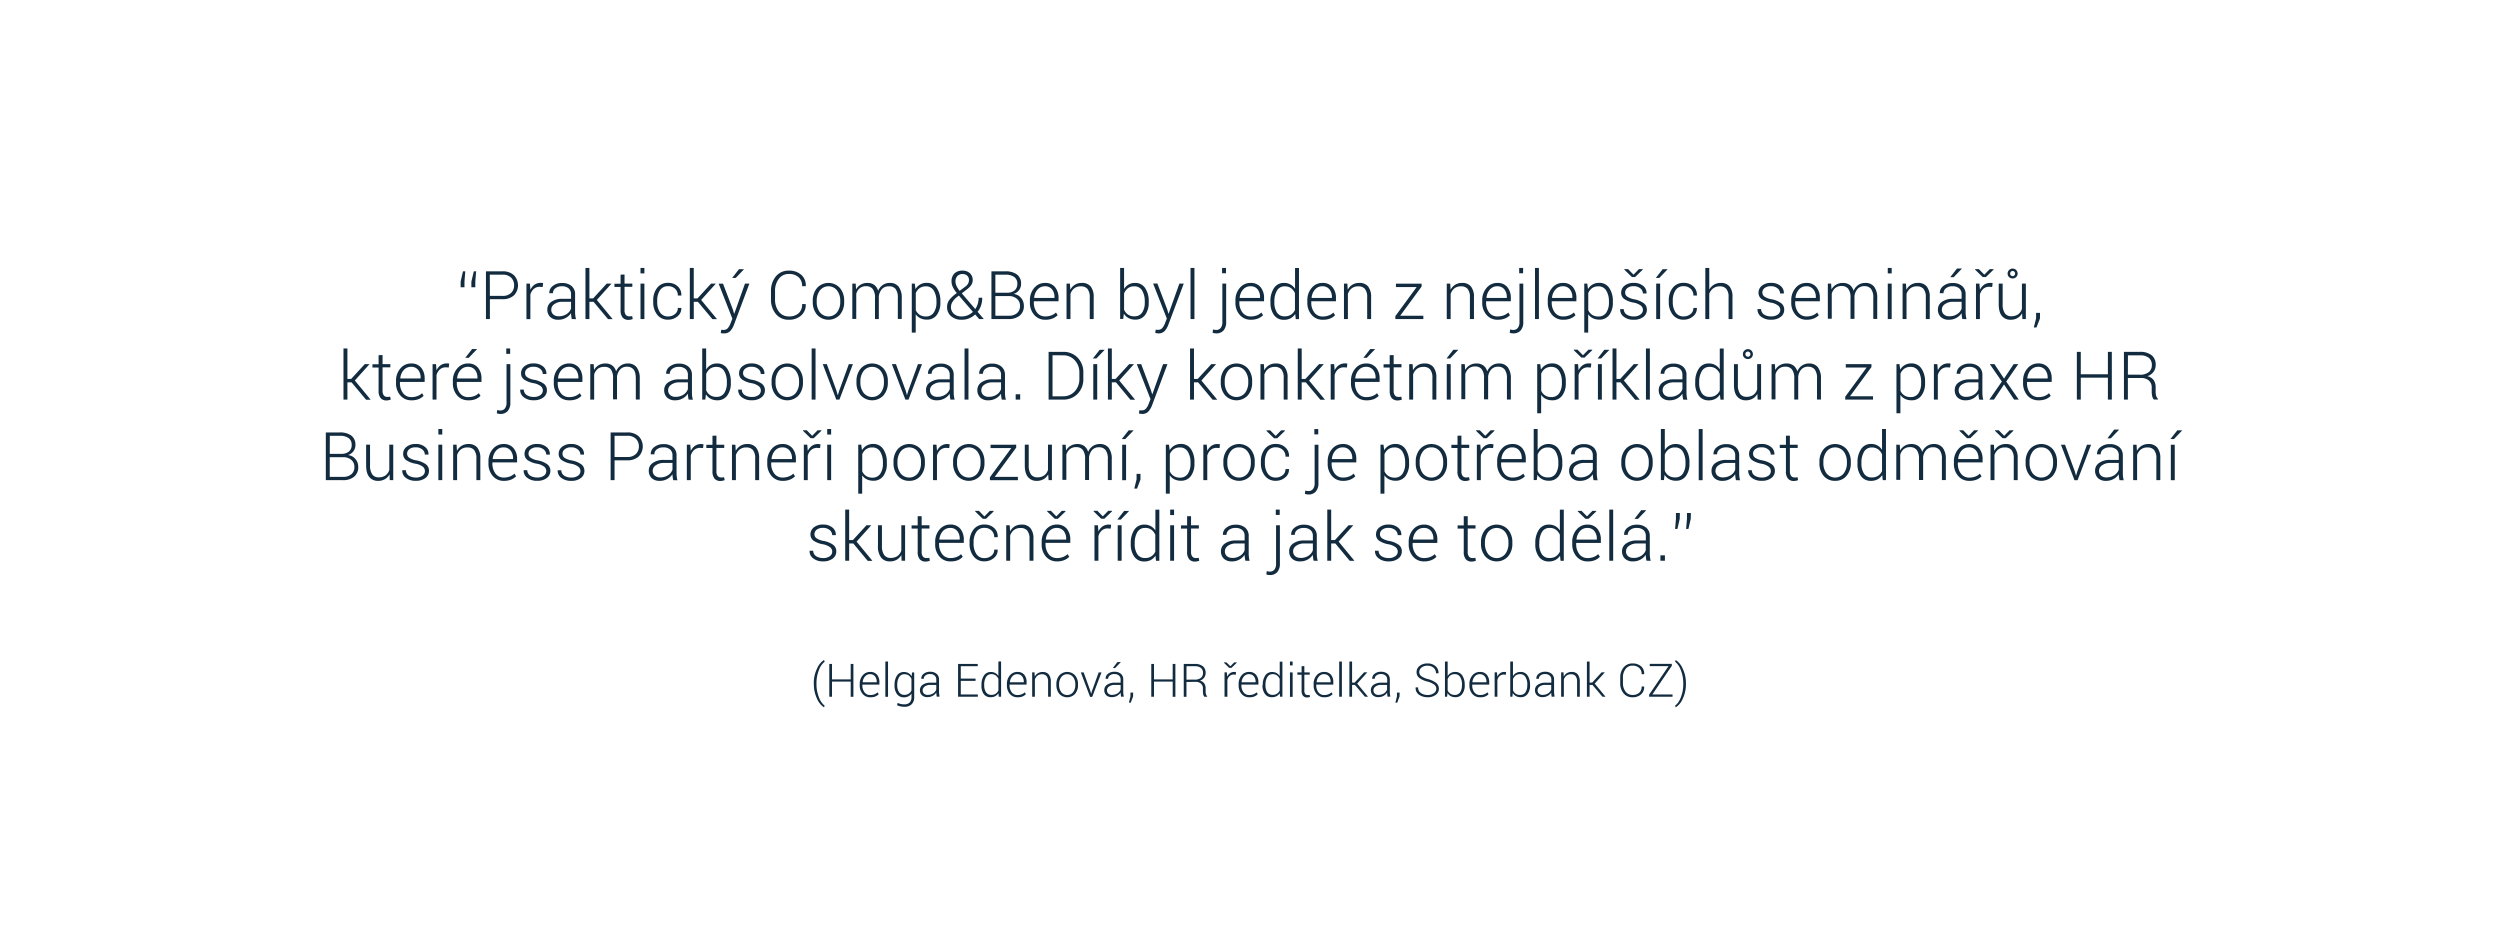 <svg data-name="Vrstva 1" xmlns="http://www.w3.org/2000/svg" viewBox="0 0 1080 400"><path d="M199 121.62l1-4.41h1l-.35 4.42v2.46H199zm4.64 0l1.05-4.41h1l-.36 4.42v2.46h-1.7zm7.99 7.64v8.57h-1.7v-20.62H217a7.06 7.06 0 015 1.66 6.27 6.27 0 010 8.75 7.14 7.14 0 01-5 1.64zm0-1.44H217a5.13 5.13 0 003.83-1.3 4.49 4.49 0 001.27-3.26 4.56 4.56 0 00-1.27-3.29 5.1 5.1 0 00-3.83-1.31h-5.41zm22.79-3.82l-1.21-.09a3.83 3.83 0 00-2.62.9 4.9 4.9 0 00-1.47 2.47v10.58h-1.7v-15.35h1.49l.21 2.55v.17a5.49 5.49 0 011.78-2.23 4.51 4.51 0 012.67-.8 3.81 3.81 0 01.59 0 4.82 4.82 0 01.47.11zM247 137.83c-.1-.54-.18-1-.23-1.39a7.76 7.76 0 01-.08-1.19 6.18 6.18 0 01-2.23 2.06 6.52 6.52 0 01-3.28.82 4.8 4.8 0 01-3.49-1.2 4.29 4.29 0 01-1.24-3.25 3.91 3.91 0 011.8-3.33 7.89 7.89 0 014.67-1.27h3.77v-1.9a3.32 3.32 0 00-1-2.58 4.29 4.29 0 00-2.94-.93 4.36 4.36 0 00-2.81.85 2.62 2.62 0 00-1.07 2.14h-1.57v-.09a3.64 3.64 0 011.48-3 6.15 6.15 0 014.08-1.31 6.07 6.07 0 014.05 1.29 4.57 4.57 0 011.53 3.7v7.53a13.39 13.39 0 00.09 1.57 11.38 11.38 0 00.31 1.52zm-5.64-1.2a6.09 6.09 0 003.39-.93 4.68 4.68 0 001.94-2.39v-2.93h-3.78a5.63 5.63 0 00-3.42 1 2.87 2.87 0 00-1.34 2.37 2.68 2.68 0 00.86 2.09 3.31 3.31 0 002.37.79zm15.05-6.26h-1.79v7.46h-1.7v-22.09h1.7v13.17h1.62l5.87-6.4h2v.07l-6.28 7 6.79 8.23v.07h-1.94zm13.39-11.78v3.92h3.37v1.39h-3.37v10a3.22 3.22 0 00.55 2.13 1.82 1.82 0 001.45.63 3.86 3.86 0 00.6 0 6.31 6.31 0 00.69-.12l.25 1.26a3.06 3.06 0 01-.84.28 4.86 4.86 0 01-1 .11 3.18 3.18 0 01-2.51-1 4.81 4.81 0 01-.9-3.23v-10h-2.65v-1.39h2.65v-3.92zm8.58-.47h-1.68v-2.38h1.68zm0 19.71h-1.68v-15.32h1.68zm10.3-1.13a4.57 4.57 0 002.88-1 3.16 3.16 0 001.25-2.67h1.52v.08a4.31 4.31 0 01-1.67 3.56 6.14 6.14 0 01-4 1.43 5.74 5.74 0 01-4.77-2.16 8.62 8.62 0 01-1.7-5.5v-.6a8.53 8.53 0 011.7-5.49 5.7 5.7 0 014.75-2.16 5.88 5.88 0 014.11 1.49 4.88 4.88 0 011.59 3.91v.08h-1.52a3.78 3.78 0 00-1.2-2.93 4.17 4.17 0 00-2.95-1.1 4 4 0 00-3.58 1.77 7.88 7.88 0 00-1.17 4.43v.6a7.89 7.89 0 001.17 4.46 4 4 0 003.59 1.8zm12.81-6.33h-1.78v7.46H298v-22.09h1.7v13.17h1.61l5.88-6.4h2v.07l-6.29 7 6.8 8.23v.07h-1.94zm15.1 3.31l.54 1.83h.08l4.63-13h1.9l-6.66 17.77a8.68 8.68 0 01-1.54 2.65 3.51 3.51 0 01-2.78 1.09 4.31 4.31 0 01-.76-.02 3.21 3.21 0 01-.62-.13l.2-1.42.54.07h.55a2.23 2.23 0 001.77-.78 7 7 0 001.13-2l.81-2.07-5.92-15.12h1.88zm2.63-17.37h2.08l.05.08-3.53 3.68h-1.52zm28.86 15.08v.08a6 6 0 01-2 4.84 7.77 7.77 0 01-5.36 1.82 6.93 6.93 0 01-5.55-2.49 9.63 9.63 0 01-2.11-6.43v-3.36a9.7 9.7 0 012.11-6.44 6.94 6.94 0 015.55-2.5 7.88 7.88 0 015.38 1.77 6 6 0 012 4.88v.08h-1.59a5 5 0 00-1.52-3.89 6 6 0 00-4.2-1.39 5.25 5.25 0 00-4.34 2.09 8.48 8.48 0 00-1.63 5.37v3.39a8.51 8.51 0 001.63 5.4 5.25 5.25 0 004.34 2.09 6.1 6.1 0 004.2-1.36 5 5 0 001.52-4zm3.04-1.45a8.24 8.24 0 011.86-5.55 6.66 6.66 0 019.84 0 8.24 8.24 0 011.86 5.55v.47a8.28 8.28 0 01-1.85 5.56 6.69 6.69 0 01-9.85 0 8.23 8.23 0 01-1.86-5.56zm1.7.47a7.26 7.26 0 001.35 4.47 4.74 4.74 0 007.47 0 7.26 7.26 0 001.35-4.47v-.47a7.19 7.19 0 00-1.36-4.44 4.72 4.72 0 00-7.46 0 7.25 7.25 0 00-1.35 4.44zm16.84-7.9l.16 2.52a5.36 5.36 0 012-2.07 5.52 5.52 0 012.91-.74 4.93 4.93 0 012.93.85 4.66 4.66 0 011.68 2.57 5.81 5.81 0 012-2.51 5.23 5.23 0 013.09-.91 4.64 4.64 0 013.79 1.63 7.88 7.88 0 011.34 5v8.94h-1.7v-9a6.15 6.15 0 00-1-4 3.45 3.45 0 00-2.86-1.09 3.81 3.81 0 00-3 1.18 5.75 5.75 0 00-1.35 3.05v9.9H378v-9a6.22 6.22 0 00-1-4 3.47 3.47 0 00-2.78-1.19 4.22 4.22 0 00-2.84.9 4.72 4.72 0 00-1.48 2.42v10.81h-1.7v-15.26zm36.59 8.08a8.82 8.82 0 01-1.56 5.49 5.11 5.11 0 01-4.29 2 6.25 6.25 0 01-2.81-.61 5.14 5.14 0 01-2-1.73v7.93h-1.7v-21.16h1.3l.31 2.39a5.42 5.42 0 012-2 5.64 5.64 0 012.86-.71 5 5 0 014.32 2.21 9.93 9.93 0 011.56 5.87zm-1.7-.29a8.83 8.83 0 00-1.16-4.76 3.76 3.76 0 00-3.4-1.84 4.49 4.49 0 00-2.75.8 5 5 0 00-1.62 2.1v7.4a4.66 4.66 0 001.68 2 4.83 4.83 0 002.72.72 3.86 3.86 0 003.38-1.72 7.7 7.7 0 001.15-4.44zm8.77-3.73a12.47 12.47 0 01-1.7-2.58 5.55 5.55 0 01-.56-2.4 4.59 4.59 0 011.26-3.46 4.81 4.81 0 013.46-1.22 4.52 4.52 0 013.24 1.15 3.87 3.87 0 011.19 2.89 3.75 3.75 0 01-.64 2.2 8.4 8.4 0 01-1.84 1.84l-2.25 1.72 5.84 6.81a8.05 8.05 0 001.07-2.25 8.87 8.87 0 00.38-2.66h1.56a10.49 10.49 0 01-.51 3.34 9.3 9.3 0 01-1.5 2.75l2.62 3.06v.07H423l-1.72-2a8.82 8.82 0 01-2.64 1.7 7.88 7.88 0 01-3.09.6 6.84 6.84 0 01-4.68-1.52 5.1 5.1 0 01-1.73-4 4.94 4.94 0 011-3.07 13.86 13.86 0 013-2.78zm2.2 10.13a6.67 6.67 0 002.55-.51 7.23 7.23 0 002.23-1.46l-5.87-6.83-.12-.12a.61.61 0 01-.07-.1l-.67.51a8.41 8.41 0 00-2.2 2.4 4.4 4.4 0 00-.56 2 3.9 3.9 0 001.21 2.93 4.82 4.82 0 003.5 1.18zm-2.76-15.14a4.75 4.75 0 00.45 1.94 9.73 9.73 0 001.37 2.14l2.5-1.87a4 4 0 001.17-1.33 3.33 3.33 0 00.35-1.49 2.47 2.47 0 00-.75-1.85 3.21 3.21 0 00-4.3.18 3.4 3.4 0 00-.79 2.28zm15.54 16.27v-20.62h6a8.2 8.2 0 015 1.35 4.79 4.79 0 011.8 4.08 4.38 4.38 0 01-.87 2.7 4.69 4.69 0 01-2.35 1.64 4.81 4.81 0 013.19 1.7 5.08 5.08 0 011.24 3.41 5.18 5.18 0 01-1.79 4.25 7.26 7.26 0 01-4.79 1.49zm1.7-11.37h5a5.15 5.15 0 003.31-1 3.51 3.51 0 001.17-2.85 3.46 3.46 0 00-1.31-2.94 6.18 6.18 0 00-3.8-1H430zm0 1.43v8.51h5.76a5.3 5.3 0 003.58-1.13 3.94 3.94 0 001.31-3.15 3.86 3.86 0 00-1.29-3 5.21 5.21 0 00-3.43-1.22H430zm21.6 10.24a6.09 6.09 0 01-4.82-2.11 7.84 7.84 0 01-1.86-5.4v-.78a8 8 0 011.88-5.46 5.91 5.91 0 014.65-2.16 5.32 5.32 0 014.31 1.8 7.16 7.16 0 011.52 4.82v1.31h-10.66v.47a7 7 0 001.32 4.35 4.38 4.38 0 003.66 1.73 7.13 7.13 0 002.58-.46 5.62 5.62 0 002-1.24l.72 1.16a6.54 6.54 0 01-2.12 1.41 8 8 0 01-3.18.56zm-.15-14.46a4.17 4.17 0 00-3.22 1.4 6.05 6.05 0 00-1.47 3.56v.08h8.78v-.35a5.17 5.17 0 00-1.07-3.37 3.7 3.7 0 00-3.02-1.32zm10.76-1.16l.16 2.66a5.58 5.58 0 012-2.17 5.47 5.47 0 013-.78 4.72 4.72 0 013.8 1.53 7.19 7.19 0 011.3 4.75v9.33h-1.7v-9.32a5.57 5.57 0 00-1-3.72 3.57 3.57 0 00-2.8-1.09 4.48 4.48 0 00-2.92.89 5 5 0 00-1.61 2.39v10.85h-1.7v-15.32zm34.04 8.08a8.82 8.82 0 01-1.56 5.49 5.09 5.09 0 01-4.29 2 5.88 5.88 0 01-2.89-.68 5.2 5.2 0 01-2-1.91l-.28 2.29h-1.33v-22.04h1.7v9.12a5.29 5.29 0 014.78-2.64 5 5 0 014.31 2.21 9.93 9.93 0 011.56 5.87zm-1.71-.29a9 9 0 00-1.13-4.77 3.71 3.71 0 00-3.36-1.83 4.42 4.42 0 00-2.83.85 5.28 5.28 0 00-1.62 2.22v7a4.53 4.53 0 004.48 2.87 3.77 3.77 0 003.34-1.64 7.7 7.7 0 001.12-4.42zm9.7 3.38l.54 1.83h.08l4.63-13h1.9l-6.66 17.77a8.68 8.68 0 01-1.54 2.65 3.5 3.5 0 01-2.77 1.09 4.32 4.32 0 01-.73-.07 3.21 3.21 0 01-.62-.13l.2-1.42.54.07h.55a2.23 2.23 0 001.77-.78 7 7 0 001.13-2l.81-2.07-5.92-15.12H500zm11.76 4.15h-1.69v-22.09H516zm13.71-15.32v16.58a5.37 5.37 0 01-1.13 3.65 4 4 0 01-3.14 1.28 5 5 0 01-.8-.07c-.25 0-.52-.12-.79-.2l.18-1.43a5.73 5.73 0 00.63.14 3.66 3.66 0 00.69.07 2.4 2.4 0 002-.87 4 4 0 00.71-2.57v-16.58zm-.08-4.45h-1.69v-2.32h1.69zm10.76 20.07a6.13 6.13 0 01-4.83-2.11 7.84 7.84 0 01-1.85-5.4v-.78a8 8 0 011.87-5.46 5.91 5.91 0 014.65-2.16 5.32 5.32 0 014.31 1.8 7.16 7.16 0 011.53 4.82v1.31H535.4v.47a7 7 0 001.33 4.35 4.35 4.35 0 003.66 1.73 7.21 7.21 0 002.58-.46 5.67 5.67 0 001.95-1.24l.72 1.16a6.49 6.49 0 01-2.11 1.41 8 8 0 01-3.14.56zm-.16-14.46a4.14 4.14 0 00-3.21 1.4 6.05 6.05 0 00-1.47 3.56v.08h8.78v-.35a5.23 5.23 0 00-1.03-3.36 3.72 3.72 0 00-3.07-1.33zm8.6 6.63a10 10 0 011.55-5.87 5 5 0 014.33-2.21 5.57 5.57 0 012.75.67 5.5 5.5 0 012 1.88v-9h1.7v22.09h-1.39l-.24-2.22a5.45 5.45 0 01-2 1.87 5.91 5.91 0 01-2.83.65 5.09 5.09 0 01-4.3-2 8.88 8.88 0 01-1.55-5.49zm1.7.29a7.78 7.78 0 001.11 4.42 3.76 3.76 0 003.35 1.64 4.56 4.56 0 004.43-2.74v-7.27a5.42 5.42 0 00-1.64-2.12 4.38 4.38 0 00-2.76-.82 3.7 3.7 0 00-3.37 1.83 9 9 0 00-1.12 4.77zm20.93 7.54a6.1 6.1 0 01-4.83-2.11 7.84 7.84 0 01-1.86-5.4v-.78a8 8 0 011.88-5.46 5.91 5.91 0 014.65-2.16 5.32 5.32 0 014.31 1.8 7.16 7.16 0 011.52 4.82v1.31h-10.66v.47a6.89 6.89 0 001.33 4.38 4.35 4.35 0 003.66 1.73 7.12 7.12 0 002.57-.46 5.62 5.62 0 002-1.24l.72 1.16a6.43 6.43 0 01-2.12 1.41 8 8 0 01-3.17.53zm-.16-14.46a4.14 4.14 0 00-3.21 1.4 6.06 6.06 0 00-1.48 3.56v.08h8.78v-.35a5.23 5.23 0 00-1.07-3.37 3.74 3.74 0 00-3.02-1.32zm10.76-1.16l.16 2.66a5.58 5.58 0 012-2.17 5.49 5.49 0 013-.78 4.71 4.71 0 013.8 1.53 7.19 7.19 0 011.3 4.75v9.33h-1.7v-9.32a5.51 5.51 0 00-1-3.72 3.57 3.57 0 00-2.8-1.09 4.48 4.48 0 00-2.92.89 5 5 0 00-1.61 2.39v10.85h-1.7v-15.32zm22.83 13.89h10v1.43h-12.1v-1.25L612 124h-8.95v-1.46h11.08v1.26zm21.61-13.89l.15 2.66a5.6 5.6 0 012-2.17 5.47 5.47 0 013-.78 4.69 4.69 0 013.79 1.53 7.19 7.19 0 011.31 4.75v9.33H635v-9.32a5.51 5.51 0 00-1-3.72 3.54 3.54 0 00-2.79-1.09 4.51 4.51 0 00-2.93.89 5 5 0 00-1.6 2.39v10.85H625v-15.32zm20.5 15.62a6.13 6.13 0 01-4.83-2.11 7.84 7.84 0 01-1.85-5.4v-.78a8 8 0 011.87-5.46 5.91 5.91 0 014.65-2.16 5.36 5.36 0 014.32 1.8 7.21 7.21 0 011.52 4.82v1.31H642v.47a7 7 0 001.3 4.38 4.35 4.35 0 003.7 1.7 7.21 7.21 0 002.58-.46 5.67 5.67 0 002-1.24l.72 1.16a6.49 6.49 0 01-2.11 1.41 8 8 0 01-3.19.56zm-.16-14.46a4.14 4.14 0 00-3.21 1.4 6.05 6.05 0 00-1.47 3.56v.08h8.78v-.35a5.23 5.23 0 00-1.07-3.37 3.72 3.72 0 00-3.07-1.32zm11.22-1.16v16.58a5.37 5.37 0 01-1.13 3.65 4 4 0 01-3.15 1.28 5.07 5.07 0 01-.8-.07c-.25 0-.51-.12-.78-.2l.18-1.43a5.47 5.47 0 00.62.14 3.84 3.84 0 00.7.07 2.4 2.4 0 002-.87 4 4 0 00.71-2.57v-16.58zm-.09-4.45h-1.68v-2.32H658zm6.84 19.77h-1.68v-22.09h1.68zm10.51.3a6.13 6.13 0 01-4.83-2.11 7.88 7.88 0 01-1.85-5.4v-.78a8 8 0 011.87-5.46 5.92 5.92 0 014.66-2.16 5.35 5.35 0 014.31 1.8 7.21 7.21 0 011.52 4.82v1.31h-10.66v.47a7 7 0 001.32 4.35 4.35 4.35 0 003.66 1.73 7.17 7.17 0 002.58-.46 5.67 5.67 0 002-1.24l.72 1.16a6.39 6.39 0 01-2.11 1.41 8 8 0 01-3.19.56zm-.15-14.46a4.14 4.14 0 00-3.22 1.4 6.05 6.05 0 00-1.47 3.56v.08h8.78v-.35a5.23 5.23 0 00-1.07-3.37 3.7 3.7 0 00-3.02-1.32zm21.59 6.92a8.82 8.82 0 01-1.56 5.49 5.11 5.11 0 01-4.29 2 6.28 6.28 0 01-2.81-.61 5.14 5.14 0 01-2-1.73v7.93h-1.7v-21.16h1.3l.31 2.39a5.42 5.42 0 012-2 5.62 5.62 0 012.86-.71 5 5 0 014.32 2.21 9.93 9.93 0 011.56 5.87zm-1.7-.29a8.83 8.83 0 00-1.16-4.76 3.76 3.76 0 00-3.4-1.84 4.49 4.49 0 00-2.75.8 5 5 0 00-1.62 2.1v7.4a4.66 4.66 0 001.68 2 4.83 4.83 0 002.72.72 3.86 3.86 0 003.38-1.67 7.7 7.7 0 001.15-4.44zm14.69 3.61a2.46 2.46 0 00-.89-1.88 7.27 7.27 0 00-3.19-1.31 10.48 10.48 0 01-4-1.55 3.24 3.24 0 01-1.32-2.75 3.72 3.72 0 011.48-3 6 6 0 013.92-1.22 6.15 6.15 0 014.09 1.3 3.84 3.84 0 011.46 3.19v.09h-1.57a2.82 2.82 0 00-1.09-2.2 4.24 4.24 0 00-2.86-.93 4.14 4.14 0 00-2.78.81 2.41 2.41 0 00-.93 1.88 2.15 2.15 0 00.8 1.73 7.64 7.64 0 003.13 1.23 10.44 10.44 0 014.07 1.66 3.42 3.42 0 011.38 2.86 3.76 3.76 0 01-1.55 3.11 6.51 6.51 0 01-4.1 1.2 6.66 6.66 0 01-4.38-1.33 3.78 3.78 0 01-1.51-3.18v-.08h1.56a2.79 2.79 0 001.35 2.41 5.63 5.63 0 002.95.75 4.67 4.67 0 002.9-.82 2.44 2.44 0 001.08-1.97zm-4.07-15.25l2.35-2.4h1.63v.24l-3.3 3.19H705l-3.29-3.19v-.24h1.62zm12.59-2.35h2.08v.08l-3.52 3.68h-1.52zm-1.09 21.52h-1.7v-15.32h1.7zm10.22-1.13a4.53 4.53 0 002.88-1 3.17 3.17 0 001.26-2.67h1.51v.08a4.29 4.29 0 01-1.67 3.56 6.12 6.12 0 01-4 1.43 5.71 5.71 0 01-4.76-2.16 8.56 8.56 0 01-1.71-5.5v-.6a8.59 8.59 0 011.7-5.49 5.71 5.71 0 014.76-2.16 5.88 5.88 0 014.1 1.49 4.84 4.84 0 011.59 3.91v.08h-1.51a3.79 3.79 0 00-1.21-2.93 4.16 4.16 0 00-2.94-1.1 4 4 0 00-3.59 1.77 7.88 7.88 0 00-1.17 4.43v.6a7.89 7.89 0 001.17 4.46 4 4 0 003.59 1.8zm11.02-11.59a5.48 5.48 0 015-2.89 4.64 4.64 0 013.72 1.51 7 7 0 011.29 4.65v9.45h-1.69v-9.47a5.23 5.23 0 00-1-3.58 3.49 3.49 0 00-2.71-1.08 4.75 4.75 0 00-2.94.87 5 5 0 00-1.69 2.33v10.93h-1.7v-22.09h1.7zm30.67 8.8a2.46 2.46 0 00-.89-1.88 7.27 7.27 0 00-3.19-1.31 10.43 10.43 0 01-4-1.55 3.22 3.22 0 01-1.33-2.75 3.75 3.75 0 011.48-3 6 6 0 013.92-1.22 6.13 6.13 0 014.09 1.3 3.81 3.81 0 011.46 3.19v.09H769a2.84 2.84 0 00-1.08-2.2 4.27 4.27 0 00-2.87-.93 4.15 4.15 0 00-2.78.81 2.41 2.41 0 00-.93 1.88 2.18 2.18 0 00.8 1.73 7.7 7.7 0 003.19 1.21 10.37 10.37 0 014.07 1.66 3.42 3.42 0 011.38 2.86 3.73 3.73 0 01-1.55 3.11 6.51 6.51 0 01-4.1 1.2 6.66 6.66 0 01-4.38-1.33 3.81 3.81 0 01-1.51-3.18v-.08h1.56a2.84 2.84 0 001.35 2.41 5.65 5.65 0 003 .75 4.7 4.7 0 002.91-.82 2.46 2.46 0 001.03-1.95zm11.41 4.22a6.13 6.13 0 01-4.83-2.11 7.88 7.88 0 01-1.85-5.4v-.78a8 8 0 011.88-5.46 5.91 5.91 0 014.65-2.16 5.34 5.34 0 014.31 1.8 7.21 7.21 0 011.52 4.82v1.31h-10.66v.47a7 7 0 001.32 4.35 4.37 4.37 0 003.66 1.73 7.13 7.13 0 002.58-.46A5.67 5.67 0 00785 135l.73 1.16a6.54 6.54 0 01-2.12 1.41 8 8 0 01-3.11.56zm-.15-14.46a4.14 4.14 0 00-3.22 1.4 6.05 6.05 0 00-1.47 3.56v.08h8.78v-.35a5.17 5.17 0 00-1.07-3.37 3.7 3.7 0 00-3.02-1.32zm10.7-1.16l.16 2.52a5.36 5.36 0 012-2.07 5.57 5.57 0 012.91-.74 4.91 4.91 0 012.93.85 4.67 4.67 0 011.69 2.57 5.79 5.79 0 012-2.51 5.28 5.28 0 013.1-.91 4.63 4.63 0 013.78 1.63 7.82 7.82 0 011.34 5v8.94h-1.7v-9a6.16 6.16 0 00-1-4 3.47 3.47 0 00-2.78-1.17 3.82 3.82 0 00-3 1.18 5.75 5.75 0 00-1.35 3.05v9.9h-1.71v-9a6.15 6.15 0 00-1-4 3.46 3.46 0 00-2.78-1.19 4.22 4.22 0 00-2.84.9 4.79 4.79 0 00-1.48 2.42v10.81h-1.7v-15.18zm26.16-4.39h-1.69v-2.38h1.69zm0 19.71h-1.69v-15.32h1.69zm6.18-15.32l.16 2.66a5.58 5.58 0 012-2.17 5.49 5.49 0 013-.78 4.71 4.71 0 013.8 1.53 7.19 7.19 0 011.3 4.75v9.33h-1.7v-9.32a5.51 5.51 0 00-1-3.72 3.57 3.57 0 00-2.8-1.09 4.48 4.48 0 00-2.92.89 5 5 0 00-1.61 2.39v10.85h-1.7v-15.32zm24.34 15.32c-.1-.54-.18-1-.23-1.39a9.26 9.26 0 01-.08-1.19 6.22 6.22 0 01-2.22 2.06 6.55 6.55 0 01-3.29.82 4.82 4.82 0 01-3.49-1.2 4.33 4.33 0 01-1.24-3.25 3.91 3.91 0 011.8-3.33 7.92 7.92 0 014.68-1.27h3.76v-1.9a3.29 3.29 0 00-1-2.58 4.25 4.25 0 00-2.94-.93 4.38 4.38 0 00-2.81.85 2.62 2.62 0 00-1.07 2.14H838v-.09a3.67 3.67 0 011.48-3 6.2 6.2 0 014.09-1.31 6.07 6.07 0 014.05 1.29 4.57 4.57 0 011.53 3.7v7.53a13.39 13.39 0 00.09 1.57 10 10 0 00.3 1.52zm-5.63-1.2a6.05 6.05 0 003.38-.93 4.63 4.63 0 001.94-2.39v-2.93h-3.78a5.6 5.6 0 00-3.41 1 2.86 2.86 0 00-1.35 2.37 2.71 2.71 0 00.86 2.09 3.34 3.34 0 002.36.79zm3.33-20.63h2.08v.09l-3.51 3.67h-1.51zm11.8 2.66l2.36-2.4h1.62v.24l-3.3 3.19h-1.37l-3.28-3.19v-.24h1.61zm3.39 5.31l-1.2-.09a3.83 3.83 0 00-2.63.9 5 5 0 00-1.47 2.47v10.58h-1.7v-15.32h1.49l.21 2.55v.17a5.51 5.51 0 011.79-2.21 4.46 4.46 0 012.66-.8 3.61 3.61 0 01.59 0 4.82 4.82 0 01.47.11zm12.93 11.37a5.24 5.24 0 01-2 2.06 5.63 5.63 0 01-2.94.73 4.66 4.66 0 01-3.79-1.65c-.92-1.09-1.37-2.79-1.37-5.09v-8.88h1.7v8.9a6.62 6.62 0 001 4 3.25 3.25 0 002.71 1.21 5 5 0 003-.85 4.56 4.56 0 001.61-2.35v-10.91h1.7v15.32h-1.5zm-6.26-17.15a2.05 2.05 0 01.64-1.53 2.11 2.11 0 011.54-.64 2.15 2.15 0 012.14 2.17 2 2 0 01-.63 1.51 2.09 2.09 0 01-1.51.6 2.16 2.16 0 01-1.54-.6 2 2 0 01-.64-1.51zm1.09 0a1.06 1.06 0 00.32.78 1 1 0 00.77.31 1.06 1.06 0 001.06-1.09 1.09 1.09 0 00-.31-.8 1 1 0 00-.75-.32 1.06 1.06 0 00-.77.32 1.09 1.09 0 00-.32.8zm12.89 19.38l-1.51 3.91h-1.16l1-3.95v-2.36h1.69zm-729.4 27.6h-1.78v7.46h-1.7v-22.09h1.7v13.17h1.61l5.88-6.4h2v.07l-6.29 7 6.8 8.23v.07h-1.94zm13.4-11.78v3.92h3.37v1.39h-3.37v10a3.29 3.29 0 00.54 2.13 1.82 1.82 0 001.45.63 3.86 3.86 0 00.6 0 5.59 5.59 0 00.69-.12l.26 1.26a3.26 3.26 0 01-.85.28 4.79 4.79 0 01-1 .11 3.18 3.18 0 01-2.51-1 4.81 4.81 0 01-.9-3.23v-10h-2.65v-1.39h2.65v-3.92zm12.5 19.54a6.13 6.13 0 01-4.83-2.11 7.84 7.84 0 01-1.85-5.4v-.78a8 8 0 011.87-5.46 5.91 5.91 0 014.65-2.16 5.32 5.32 0 014.31 1.8 7.16 7.16 0 011.53 4.82V165h-10.67v.47a7 7 0 001.33 4.35 4.35 4.35 0 003.66 1.73 7.21 7.21 0 002.58-.46 5.67 5.67 0 002-1.24L183 171a6.49 6.49 0 01-2.11 1.41 8 8 0 01-3.12.52zm-.16-14.46a4.14 4.14 0 00-3.21 1.4 6 6 0 00-1.47 3.55v.09h8.78v-.35a5.23 5.23 0 00-1.07-3.37 3.72 3.72 0 00-3.03-1.32zm16.26.3l-1.2-.09a3.83 3.83 0 00-2.63.9 5 5 0 00-1.47 2.47v10.58h-1.7v-15.32h1.49l.21 2.55v.14a5.51 5.51 0 011.79-2.21A4.46 4.46 0 01193 157a3.61 3.61 0 01.59 0 4.82 4.82 0 01.47.11zm8.45 14.16a6.13 6.13 0 01-4.83-2.11 7.88 7.88 0 01-1.85-5.4v-.78a8 8 0 011.88-5.46 5.91 5.91 0 014.65-2.16 5.34 5.34 0 014.31 1.8 7.21 7.21 0 011.52 4.82V165h-10.66v.47a7 7 0 001.32 4.35 4.37 4.37 0 003.66 1.73 7.13 7.13 0 002.58-.46 5.67 5.67 0 001.95-1.24l.73 1.16a6.54 6.54 0 01-2.12 1.41 8 8 0 01-3.14.51zm-.15-14.46a4.14 4.14 0 00-3.22 1.4 6 6 0 00-1.47 3.55v.09h8.78v-.35a5.17 5.17 0 00-1.07-3.37 3.7 3.7 0 00-3.02-1.32zm1.8-7.68h2.08v.09l-3.53 3.68h-1.51zm16.51 6.52v16.58a5.32 5.32 0 01-1.14 3.65 4 4 0 01-3.14 1.28 5.07 5.07 0 01-.8-.07c-.25-.05-.51-.12-.79-.2l.19-1.43a5.47 5.47 0 00.62.14 3.82 3.82 0 00.69.07 2.39 2.39 0 002-.87 4 4 0 00.71-2.57v-16.58zm-.09-4.45h-1.68v-2.32h1.68zm14.12 15.85a2.46 2.46 0 00-.89-1.88 7.27 7.27 0 00-3.19-1.31 10.43 10.43 0 01-4-1.55 3.24 3.24 0 01-1.33-2.75 3.75 3.75 0 011.48-3 6 6 0 013.92-1.22 6.13 6.13 0 014.09 1.3 3.81 3.81 0 011.46 3.19v.09h-1.57a2.84 2.84 0 00-1.08-2.2 4.27 4.27 0 00-2.87-.93 4.15 4.15 0 00-2.78.81 2.41 2.41 0 00-.93 1.88 2.18 2.18 0 00.8 1.73 7.7 7.7 0 003.19 1.21 10.37 10.37 0 014.07 1.66 3.42 3.42 0 011.38 2.86 3.73 3.73 0 01-1.55 3.11 6.51 6.51 0 01-4.1 1.2 6.66 6.66 0 01-4.38-1.33 3.81 3.81 0 01-1.51-3.18v-.08h1.56a2.84 2.84 0 001.35 2.41 5.65 5.65 0 002.95.75 4.64 4.64 0 002.91-.83 2.43 2.43 0 001.02-1.94zm11.41 4.22a6.13 6.13 0 01-4.83-2.11 7.88 7.88 0 01-1.85-5.4v-.78a8 8 0 011.87-5.46 6 6 0 014.66-2.16 5.34 5.34 0 014.31 1.8 7.21 7.21 0 011.52 4.82V165h-10.66v.47a7 7 0 001.32 4.35 4.35 4.35 0 003.66 1.73 7.13 7.13 0 002.58-.46 5.67 5.67 0 001.95-1.24l.73 1.16a6.54 6.54 0 01-2.12 1.41 8 8 0 01-3.14.51zm-.15-14.46a4.14 4.14 0 00-3.22 1.4 6 6 0 00-1.47 3.55v.09h8.78v-.35a5.23 5.23 0 00-1.07-3.37 3.7 3.7 0 00-3.02-1.32zm10.7-1.16l.16 2.52a5.36 5.36 0 012-2.07 5.52 5.52 0 012.91-.74 4.91 4.91 0 012.93.85 4.66 4.66 0 011.68 2.57 5.88 5.88 0 012-2.51 5.25 5.25 0 013.09-.91 4.64 4.64 0 013.79 1.63 7.88 7.88 0 011.34 5v8.94h-1.7v-9c0-1.89-.33-3.23-1-4a3.45 3.45 0 00-2.77-1.17 3.82 3.82 0 00-3 1.18 5.72 5.72 0 00-1.35 3v9.9h-1.72v-9a6.16 6.16 0 00-1-4 3.46 3.46 0 00-2.83-1 4.22 4.22 0 00-2.84.9 4.79 4.79 0 00-1.48 2.42v10.81H255v-15.32zm41.01 15.32c-.1-.54-.18-1-.23-1.39a7.76 7.76 0 01-.08-1.19 6.18 6.18 0 01-2.23 2.06 6.52 6.52 0 01-3.28.82 4.8 4.8 0 01-3.49-1.2 4.29 4.29 0 01-1.24-3.25 3.91 3.91 0 011.8-3.33 7.89 7.89 0 014.67-1.27h3.77V162a3.32 3.32 0 00-1-2.58 4.29 4.29 0 00-2.94-.93 4.36 4.36 0 00-2.81.85 2.62 2.62 0 00-1.07 2.14h-1.57v-.09a3.64 3.64 0 011.48-3 6.15 6.15 0 014.08-1.31 6.07 6.07 0 014.05 1.29 4.57 4.57 0 011.53 3.7v7.53a13.39 13.39 0 00.09 1.57 11.38 11.38 0 00.31 1.52zm-5.64-1.2a6.09 6.09 0 003.39-.93 4.68 4.68 0 001.94-2.39v-2.93h-3.78a5.63 5.63 0 00-3.42 1 2.87 2.87 0 00-1.34 2.37 2.68 2.68 0 00.86 2.09 3.31 3.31 0 002.35.79zm23.88-6.04a8.82 8.82 0 01-1.56 5.49 5.11 5.11 0 01-4.29 2.05 6 6 0 01-2.9-.68 5.23 5.23 0 01-2-1.92l-.28 2.3h-1.33v-22.09h1.7v9.12a5.25 5.25 0 014.77-2.64 5 5 0 014.32 2.21 9.93 9.93 0 011.56 5.87zm-1.72-.29a8.91 8.91 0 00-1.13-4.77 3.69 3.69 0 00-3.35-1.83 4.43 4.43 0 00-2.84.85 5.28 5.28 0 00-1.61 2.22v7a4.53 4.53 0 004.47 2.87 3.77 3.77 0 003.35-1.64 7.78 7.78 0 001.11-4.42zm14.69 3.61a2.46 2.46 0 00-.89-1.88 7.27 7.27 0 00-3.19-1.31 10.43 10.43 0 01-4-1.55 3.22 3.22 0 01-1.33-2.75 3.75 3.75 0 011.48-3 6 6 0 013.92-1.22 6.13 6.13 0 014.09 1.3 3.81 3.81 0 011.46 3.19v.09h-1.57a2.84 2.84 0 00-1.08-2.2 4.27 4.27 0 00-2.87-.93 4.15 4.15 0 00-2.78.81 2.41 2.41 0 00-.93 1.88 2.15 2.15 0 00.8 1.73 7.7 7.7 0 003.19 1.21 10.44 10.44 0 014.07 1.66 3.42 3.42 0 011.38 2.86 3.73 3.73 0 01-1.55 3.11 6.51 6.51 0 01-4.1 1.2 6.66 6.66 0 01-4.38-1.33 3.81 3.81 0 01-1.51-3.18v-.08h1.56a2.81 2.81 0 001.35 2.41 5.65 5.65 0 003 .75 4.64 4.64 0 002.91-.83 2.43 2.43 0 00.97-1.94zm4.64-3.97a8.24 8.24 0 011.86-5.55 6.66 6.66 0 019.84 0 8.23 8.23 0 011.85 5.55v.47a8.27 8.27 0 01-1.84 5.56 6.69 6.69 0 01-9.85 0 8.23 8.23 0 01-1.86-5.56zm1.7.47a7.26 7.26 0 001.35 4.47 4.74 4.74 0 007.47 0 7.26 7.26 0 001.35-4.47v-.47a7.19 7.19 0 00-1.36-4.44 4.4 4.4 0 00-3.74-1.83 4.36 4.36 0 00-3.72 1.83 7.25 7.25 0 00-1.35 4.44zm17.29 7.42h-1.68v-22.09h1.68zm9.05-3.84l.5 1.8h.13l.54-1.8 4.16-11.48h1.76l-5.82 15.32h-1.36l-5.84-15.32h1.76zm8.63-4.05a8.23 8.23 0 011.85-5.55 6.66 6.66 0 019.84 0 8.24 8.24 0 011.86 5.55v.47a8.28 8.28 0 01-1.85 5.56 6.69 6.69 0 01-9.85 0 8.22 8.22 0 01-1.85-5.56zm1.69.47a7.26 7.26 0 001.35 4.47 4.74 4.74 0 007.47 0 7.26 7.26 0 001.35-4.47v-.47a7.19 7.19 0 00-1.36-4.44 4.72 4.72 0 00-7.46 0 7.25 7.25 0 00-1.35 4.44zm19.59 3.58l.49 1.8h.09l.53-1.8 4.17-11.48h1.75l-5.82 15.32h-1.36l-5.83-15.32h1.76zm19.31 3.84c-.1-.54-.18-1-.23-1.39a7.76 7.76 0 01-.08-1.19 6.22 6.22 0 01-2.22 2.06 6.58 6.58 0 01-3.29.82 4.82 4.82 0 01-3.49-1.2 4.29 4.29 0 01-1.24-3.25 3.91 3.91 0 011.8-3.33 7.91 7.91 0 014.67-1.27h3.77V162a3.32 3.32 0 00-1-2.58 4.29 4.29 0 00-2.94-.93 4.36 4.36 0 00-2.81.85 2.62 2.62 0 00-1.07 2.14h-1.57v-.09a3.64 3.64 0 011.48-3 6.15 6.15 0 014.08-1.31 6.06 6.06 0 014.05 1.29A4.57 4.57 0 01412 162v7.53a11.51 11.51 0 00.1 1.57 10 10 0 00.3 1.52zm-5.64-1.2a6.06 6.06 0 003.39-.93 4.68 4.68 0 001.94-2.39v-2.93h-3.78a5.58 5.58 0 00-3.41 1 2.86 2.86 0 00-1.35 2.37 2.71 2.71 0 00.86 2.09 3.31 3.31 0 002.4.79zm13.43 1.2h-1.69v-22.09h1.69zm14.39 0c-.11-.54-.19-1-.24-1.39a9.26 9.26 0 01-.08-1.19 6.22 6.22 0 01-2.22 2.06 6.54 6.54 0 01-3.28.82 4.79 4.79 0 01-3.49-1.2 4.29 4.29 0 01-1.24-3.25 3.92 3.92 0 011.79-3.33 7.92 7.92 0 014.68-1.27h3.76V162a3.29 3.29 0 00-1-2.58 4.25 4.25 0 00-2.94-.93 4.38 4.38 0 00-2.81.85 2.62 2.62 0 00-1.07 2.14H423v-.09a3.67 3.67 0 011.48-3 6.2 6.2 0 014.09-1.31 6.07 6.07 0 014.05 1.29 4.57 4.57 0 011.53 3.7v7.53a13.39 13.39 0 00.09 1.57 8.91 8.91 0 00.31 1.52zm-5.64-1.2a6.05 6.05 0 003.38-.93 4.63 4.63 0 001.94-2.39v-2.93h-3.78a5.6 5.6 0 00-3.41 1 2.85 2.85 0 00-1.34 2.37 2.71 2.71 0 00.85 2.09 3.34 3.34 0 002.36.79zm13.59 1.2h-1.94v-2.32h1.94zm12.28 0V152h6.29a8.39 8.39 0 016.25 2.52A8.89 8.89 0 01468 161v2.65a8.87 8.87 0 01-2.47 6.47 8.42 8.42 0 01-6.25 2.51zm1.7-19.17v17.74h4.59a6.58 6.58 0 005-2.14 7.64 7.64 0 002-5.41V161a7.58 7.58 0 00-2-5.37 6.59 6.59 0 00-5-2.13zm20.38-2.35h2.08v.08l-3.53 3.68h-1.51zM474 172.63h-1.7v-15.32h1.7zm8.1-7.46h-1.79v7.46h-1.69v-22.09h1.69v13.17h1.62l5.88-6.4h2v.07l-6.29 7 6.8 8.23-.05.07h-1.94zm15.09 3.31l.54 1.83h.09l4.63-13h1.89l-6.65 17.77a8.88 8.88 0 01-1.54 2.65 3.52 3.52 0 01-2.78 1.09 4.13 4.13 0 01-.72-.07 3.21 3.21 0 01-.62-.13l.19-1.42.55.07h.54a2.2 2.2 0 001.77-.78 6.81 6.81 0 001.14-2l.8-2.07-5.92-15.12h1.9zm20.39-3.31h-1.78v7.46h-1.7v-22.09h1.7v13.17h1.61l5.88-6.4h2v.07l-6.29 7 6.8 8.23v.07h-1.94zm9.8-.43a8.24 8.24 0 011.86-5.55 6.66 6.66 0 019.84 0 8.23 8.23 0 011.85 5.55v.47a8.27 8.27 0 01-1.84 5.56 6.69 6.69 0 01-9.85 0 8.23 8.23 0 01-1.86-5.56zm1.7.47a7.26 7.26 0 001.35 4.47 4.74 4.74 0 007.47 0 7.26 7.26 0 001.35-4.47v-.47a7.19 7.19 0 00-1.36-4.44 4.4 4.4 0 00-3.74-1.83 4.36 4.36 0 00-3.72 1.83 7.25 7.25 0 00-1.35 4.44zm16.92-7.9l.15 2.66a5.6 5.6 0 012-2.17 5.47 5.47 0 013-.78 4.7 4.7 0 013.79 1.53 7.19 7.19 0 011.3 4.75v9.33h-1.69v-9.32a5.51 5.51 0 00-1-3.72 3.55 3.55 0 00-2.79-1.09 4.51 4.51 0 00-2.93.89 5 5 0 00-1.61 2.39v10.85h-1.7v-15.32zm18.11 7.86h-1.78v7.46h-1.7v-22.09h1.7v13.17h1.61l5.88-6.4h2v.07l-6.29 7 6.8 8.23v.07h-1.94zm17.75-6.4l-1.21-.09a3.83 3.83 0 00-2.62.9 4.9 4.9 0 00-1.47 2.47v10.58h-1.7v-15.32h1.49l.21 2.55v.14a5.42 5.42 0 011.79-2.21A4.46 4.46 0 01581 157a3.7 3.7 0 01.59 0 4.82 4.82 0 01.47.11zm8.45 14.16a6.13 6.13 0 01-4.83-2.11 7.88 7.88 0 01-1.85-5.4v-.78a8 8 0 011.87-5.46 5.92 5.92 0 014.66-2.16 5.35 5.35 0 014.31 1.8 7.21 7.21 0 011.52 4.82V165h-10.66v.47a7 7 0 001.32 4.35 4.35 4.35 0 003.66 1.73 7.17 7.17 0 002.58-.46 5.67 5.67 0 002-1.24l.72 1.16a6.39 6.39 0 01-2.11 1.41 8 8 0 01-3.19.51zm-.15-14.46a4.14 4.14 0 00-3.22 1.4 6 6 0 00-1.47 3.55v.09h8.78v-.35a5.23 5.23 0 00-1.07-3.37 3.7 3.7 0 00-3.02-1.32zm1.79-7.68H594v.09l-3.53 3.68H589zm10.11 2.6v3.92h3.38v1.39h-3.38v10a3.28 3.28 0 00.55 2.13 1.82 1.82 0 001.45.63 3.86 3.86 0 00.6 0 5.59 5.59 0 00.69-.12l.26 1.26a3.26 3.26 0 01-.85.28 4.86 4.86 0 01-1 .11 3.18 3.18 0 01-2.51-1 4.81 4.81 0 01-.9-3.23v-10h-2.65v-1.39h2.65v-3.92zm8.19 3.92l.15 2.66a5.6 5.6 0 012-2.17 5.47 5.47 0 013-.78 4.69 4.69 0 013.79 1.53 7.19 7.19 0 011.31 4.75v9.33h-1.7v-9.32a5.51 5.51 0 00-1-3.72 3.54 3.54 0 00-2.8-1.09 4.51 4.51 0 00-2.93.89 5 5 0 00-1.6 2.39v10.85h-1.7v-15.32zm17.57-6.2h2.08l.05.08-3.53 3.68h-1.52zm-1.09 21.52H625v-15.32h1.7zm6.06-15.32l.16 2.52a5.36 5.36 0 012-2.07 5.52 5.52 0 012.91-.74 4.91 4.91 0 012.93.85 4.66 4.66 0 011.68 2.57 5.81 5.81 0 012-2.51 5.23 5.23 0 013.09-.91 4.64 4.64 0 013.79 1.63 7.88 7.88 0 011.34 5v8.94h-1.7v-9a6.15 6.15 0 00-1-4 3.45 3.45 0 00-2.77-1.17 3.82 3.82 0 00-3 1.18 5.72 5.72 0 00-1.35 3v9.9h-1.77v-9a6.16 6.16 0 00-1-4 3.46 3.46 0 00-2.78-1.19 4.22 4.22 0 00-2.84.9 4.79 4.79 0 00-1.48 2.42v10.81h-1.7v-15.13zm43.64 8.08a8.82 8.82 0 01-1.55 5.49 5.11 5.11 0 01-4.29 2.05 6.22 6.22 0 01-2.81-.61 5.17 5.17 0 01-2-1.73v7.93h-1.7v-21.21h1.3l.31 2.39a5.44 5.44 0 012-2 5.59 5.59 0 012.86-.71 5 5 0 014.32 2.21 9.93 9.93 0 011.55 5.87zm-1.7-.29a8.72 8.72 0 00-1.16-4.76 3.75 3.75 0 00-3.39-1.84 4.5 4.5 0 00-2.76.8 5.13 5.13 0 00-1.62 2.1v7.42a4.81 4.81 0 001.68 2 4.86 4.86 0 002.72.72 3.85 3.85 0 003.38-1.67 7.7 7.7 0 001.15-4.44zm9.12-11.64l2.36-2.4h1.62v.24l-3.3 3.19h-1.37l-3.28-3.19v-.24h1.61zm3.39 5.31l-1.2-.09a3.83 3.83 0 00-2.63.9 5 5 0 00-1.47 2.47v10.58h-1.7v-15.32h1.49l.21 2.55v.14a5.51 5.51 0 011.79-2.21 4.46 4.46 0 012.66-.8 3.7 3.7 0 01.59 0 4.82 4.82 0 01.47.11zm5.83-7.66h2.08l.05.08-3.53 3.68h-1.52zM692 172.63h-1.7v-15.32h1.7zm8.09-7.46h-1.78v7.46h-1.7v-22.09h1.7v13.17h1.61l5.88-6.4h2v.07l-6.29 7 6.8 8.23v.07h-1.94zm12.65 7.46h-1.69v-22.09h1.69zm14.39 0c-.11-.54-.19-1-.24-1.39a9.26 9.26 0 01-.08-1.19 6.14 6.14 0 01-2.22 2.06 6.54 6.54 0 01-3.28.82 4.8 4.8 0 01-3.49-1.2 4.29 4.29 0 01-1.24-3.25 3.91 3.91 0 011.8-3.33 7.87 7.87 0 014.67-1.27h3.76V162a3.29 3.29 0 00-1-2.58 4.24 4.24 0 00-2.93-.93 4.34 4.34 0 00-2.81.85 2.6 2.6 0 00-1.07 2.14h-1.58v-.09a3.61 3.61 0 011.48-3 6.15 6.15 0 014.08-1.31 6.07 6.07 0 014.05 1.29 4.57 4.57 0 011.53 3.7v7.53a13.39 13.39 0 00.09 1.57 8.91 8.91 0 00.31 1.52zm-5.64-1.2a6.11 6.11 0 003.39-.93 4.66 4.66 0 001.93-2.39v-2.93H723a5.62 5.62 0 00-3.41 1 2.85 2.85 0 00-1.34 2.37 2.71 2.71 0 00.85 2.09 3.34 3.34 0 002.39.79zm10.86-6.33a10 10 0 011.55-5.87 5 5 0 014.33-2.21 5.34 5.34 0 014.71 2.55v-9h1.7v22.09h-1.39l-.24-2.22a5.34 5.34 0 01-2 1.86 5.77 5.77 0 01-2.83.66 5.12 5.12 0 01-4.3-2.05 8.88 8.88 0 01-1.55-5.49zm1.7.29a7.78 7.78 0 001.11 4.42 3.76 3.76 0 003.35 1.64 4.56 4.56 0 004.43-2.74v-7.27a5.33 5.33 0 00-1.64-2.12 4.38 4.38 0 00-2.76-.82 3.69 3.69 0 00-3.36 1.83 9 9 0 00-1.13 4.77zm25.13 4.75a5.22 5.22 0 01-2 2.06 5.68 5.68 0 01-2.94.73 4.66 4.66 0 01-3.79-1.65q-1.38-1.64-1.38-5.09v-8.88h1.7v8.9a6.61 6.61 0 001 4 3.23 3.23 0 002.71 1.21 5 5 0 003-.85 4.56 4.56 0 001.61-2.35v-10.91h1.7v15.32h-1.5zM752.93 153a2.05 2.05 0 01.64-1.53 2.09 2.09 0 011.54-.64 2 2 0 011.5.63 2.09 2.09 0 01.63 1.54 2 2 0 01-.62 1.51 2.09 2.09 0 01-1.51.6 2.18 2.18 0 01-1.55-.6 2 2 0 01-.63-1.51zm1.09 0a1.06 1.06 0 00.31.78 1.07 1.07 0 00.78.31 1 1 0 00.75-.31 1.06 1.06 0 00.31-.78 1.13 1.13 0 00-.31-.8 1 1 0 00-.75-.32A1.08 1.08 0 00754 153zm12.73 4.31l.15 2.52a5.43 5.43 0 012-2.07 5.57 5.57 0 012.91-.74 4.91 4.91 0 012.93.85 4.62 4.62 0 011.69 2.57 5.79 5.79 0 012-2.51 5.28 5.28 0 013.1-.91 4.66 4.66 0 013.79 1.63 7.89 7.89 0 011.33 5v8.94h-1.7v-9a6.16 6.16 0 00-1-4 3.47 3.47 0 00-2.78-1.17 3.82 3.82 0 00-3 1.18 5.71 5.71 0 00-1.34 3v9.99h-1.71v-9a6.22 6.22 0 00-1-4 3.49 3.49 0 00-2.79-1.19 4.24 4.24 0 00-2.84.9 4.86 4.86 0 00-1.48 2.42v10.81h-1.69v-15.22zm32.44 13.89h9.95v1.43h-12v-1.25l9.24-12.61h-9v-1.46h11.08v1.26zm32.44-5.81a8.82 8.82 0 01-1.56 5.49 5.11 5.11 0 01-4.29 2.05 6.25 6.25 0 01-2.81-.61 5.07 5.07 0 01-2-1.73v7.93h-1.7v-21.21h1.3l.31 2.39a5.42 5.42 0 012-2 5.62 5.62 0 012.86-.71 5 5 0 014.32 2.21 9.93 9.93 0 011.56 5.87zm-1.7-.29a8.81 8.81 0 00-1.16-4.76 3.76 3.76 0 00-3.4-1.84 4.49 4.49 0 00-2.75.8 5 5 0 00-1.62 2.1v7.42a4.66 4.66 0 001.68 2 4.83 4.83 0 002.72.72 3.86 3.86 0 003.38-1.67 7.7 7.7 0 001.15-4.44zm12.5-6.33l-1.2-.09a3.85 3.85 0 00-2.63.9 5 5 0 00-1.46 2.47v10.58h-1.7v-15.32h1.49l.21 2.55v.14a5.49 5.49 0 011.78-2.21 4.48 4.48 0 012.66-.8 3.83 3.83 0 01.6 0l.47.11zM855 172.63c-.11-.54-.19-1-.24-1.39a9.26 9.26 0 01-.08-1.19 6.22 6.22 0 01-2.22 2.06 6.55 6.55 0 01-3.29.82 4.82 4.82 0 01-3.49-1.2 4.33 4.33 0 01-1.23-3.25 3.9 3.9 0 011.79-3.33 7.92 7.92 0 014.68-1.27h3.76V162a3.29 3.29 0 00-1-2.58 4.25 4.25 0 00-2.94-.93 4.38 4.38 0 00-2.81.85 2.62 2.62 0 00-1.07 2.14h-1.57v-.09a3.67 3.67 0 011.48-3 6.2 6.2 0 014.09-1.31 6.07 6.07 0 014 1.29 4.57 4.57 0 011.53 3.7v7.53a13.39 13.39 0 00.09 1.57 10 10 0 00.3 1.52zm-5.64-1.2a6.05 6.05 0 003.38-.93 4.63 4.63 0 001.94-2.39v-2.93h-3.78a5.6 5.6 0 00-3.41 1 2.86 2.86 0 00-1.35 2.37 2.71 2.71 0 00.86 2.09 3.34 3.34 0 002.4.79zm16.38-7.86l4.15-6.26h2l-5.2 7.52 5.41 7.8h-2l-4.36-6.53-4.36 6.53h-2l5.42-7.8-5.2-7.52h2zm14.91 9.36a6.13 6.13 0 01-4.83-2.11 7.88 7.88 0 01-1.85-5.4v-.78a8 8 0 011.87-5.46 5.92 5.92 0 014.66-2.18 5.35 5.35 0 014.31 1.8 7.21 7.21 0 011.52 4.82V165h-10.66v.47a7 7 0 001.32 4.35 4.35 4.35 0 003.66 1.73 7.17 7.17 0 002.58-.46 5.67 5.67 0 001.95-1.24l.72 1.16a6.39 6.39 0 01-2.11 1.41 8 8 0 01-3.14.51zm-.15-14.46a4.14 4.14 0 00-3.22 1.4 6 6 0 00-1.47 3.55v.09h8.78v-.35a5.23 5.23 0 00-1.07-3.37 3.7 3.7 0 00-3.02-1.32zm31.81 14.16h-1.7v-9.49H898.9v9.49h-1.7V152h1.7v9.69h11.71V152h1.7zm6.93-9.32v9.32h-1.7V152h6.86a7.84 7.84 0 015.09 1.45 5.15 5.15 0 011.77 4.24 5 5 0 01-.94 2.94 5.4 5.4 0 01-2.67 1.89 4.46 4.46 0 012.75 1.72 5.4 5.4 0 01.84 3.11v1.94a6.07 6.07 0 00.23 1.72 2.68 2.68 0 00.75 1.25v.34h-1.73a2.82 2.82 0 01-.73-1.43 8.6 8.6 0 01-.22-1.91v-1.86a3.8 3.8 0 00-1.22-3 5 5 0 00-3.42-1.1zm0-1.44h5a6.09 6.09 0 004.07-1.13 3.82 3.82 0 001.29-3 3.87 3.87 0 00-1.28-3.13 5.86 5.86 0 00-3.89-1.1h-5.16zm-778.49 45.56v-20.62h6a8.21 8.21 0 015 1.35 4.81 4.81 0 011.79 4.08 4.38 4.38 0 01-.87 2.7 4.66 4.66 0 01-2.34 1.64 4.81 4.81 0 013.19 1.7 5.08 5.08 0 011.24 3.41 5.21 5.21 0 01-1.79 4.25 7.26 7.26 0 01-4.79 1.49zm1.7-11.37h5a5.17 5.17 0 003.31-1 3.54 3.54 0 001.16-2.85 3.46 3.46 0 00-1.3-2.94 6.23 6.23 0 00-3.81-1h-4.32zm0 1.43V206h5.77a5.3 5.3 0 003.58-1.13 3.93 3.93 0 001.3-3.15 3.89 3.89 0 00-1.28-3 5.21 5.21 0 00-3.43-1.22h-5.94zm25.82 7.45a5.24 5.24 0 01-2 2.06 5.63 5.63 0 01-2.94.73 4.66 4.66 0 01-3.79-1.65c-.92-1.09-1.37-2.79-1.37-5.09v-8.88h1.69V201a6.61 6.61 0 001 4 3.25 3.25 0 002.71 1.21 5 5 0 003-.85 4.56 4.56 0 001.61-2.35v-10.9h1.7v15.32h-1.5zm15.29-1.43a2.45 2.45 0 00-.88-1.88 7.32 7.32 0 00-3.2-1.31 10.43 10.43 0 01-4-1.55 3.24 3.24 0 01-1.32-2.75 3.72 3.72 0 011.48-3 6 6 0 013.91-1.22 6.13 6.13 0 014.09 1.3 3.81 3.81 0 011.46 3.19v.09h-1.57a2.84 2.84 0 00-1.08-2.2 4.25 4.25 0 00-2.87-.93 4.11 4.11 0 00-2.77.81 2.39 2.39 0 00-.94 1.88 2.18 2.18 0 00.8 1.73 7.7 7.7 0 003.19 1.21 10.49 10.49 0 014.08 1.66 3.42 3.42 0 011.38 2.86 3.76 3.76 0 01-1.55 3.11 6.55 6.55 0 01-4.1 1.2 6.71 6.71 0 01-4.39-1.33 3.77 3.77 0 01-1.5-3.18v-.08h1.56a2.84 2.84 0 001.35 2.41 5.66 5.66 0 003 .75 4.69 4.69 0 002.9-.82 2.43 2.43 0 00.97-1.95zm7.49-15.79h-1.68v-2.38h1.68zm0 19.71h-1.68v-15.32h1.68zm6.19-15.32l.16 2.66a5.58 5.58 0 012-2.17 5.47 5.47 0 013-.78 4.72 4.72 0 013.8 1.53 7.24 7.24 0 011.3 4.75v9.33h-1.7v-9.32a5.57 5.57 0 00-1-3.72 3.57 3.57 0 00-2.8-1.09 4.53 4.53 0 00-2.93.89 5 5 0 00-1.6 2.39v10.85h-1.7v-15.32zm20.46 15.62a6.13 6.13 0 01-4.83-2.11 7.88 7.88 0 01-1.85-5.4v-.78a8 8 0 011.87-5.46 5.91 5.91 0 014.65-2.16 5.36 5.36 0 014.32 1.8 7.21 7.21 0 011.52 4.82v1.31h-10.66v.47a7 7 0 001.32 4.35 4.35 4.35 0 003.66 1.73 7.17 7.17 0 002.58-.46 5.67 5.67 0 001.95-1.24l.72 1.16a6.24 6.24 0 01-2.11 1.41 8 8 0 01-3.14.56zm-.16-14.46a4.14 4.14 0 00-3.21 1.4 6.05 6.05 0 00-1.47 3.56v.08h8.78V198a5.23 5.23 0 00-1.07-3.37 3.71 3.71 0 00-3.03-1.36zM236 203.51a2.45 2.45 0 00-.88-1.88 7.32 7.32 0 00-3.2-1.31 10.43 10.43 0 01-4-1.55 3.24 3.24 0 01-1.32-2.75 3.72 3.72 0 011.48-3 6 6 0 013.91-1.22 6.13 6.13 0 014.09 1.3 3.81 3.81 0 011.46 3.19v.09h-1.57a2.84 2.84 0 00-1.08-2.2 4.25 4.25 0 00-2.87-.93 4.11 4.11 0 00-2.77.81 2.39 2.39 0 00-.94 1.88 2.18 2.18 0 00.8 1.73 7.76 7.76 0 003.19 1.21 10.42 10.42 0 014.08 1.66 3.42 3.42 0 011.38 2.86 3.76 3.76 0 01-1.55 3.11 6.53 6.53 0 01-4.1 1.2 6.71 6.71 0 01-4.39-1.33 3.77 3.77 0 01-1.5-3.18v-.08h1.56a2.84 2.84 0 001.35 2.41 5.66 5.66 0 003 .75 4.69 4.69 0 002.9-.82 2.43 2.43 0 00.97-1.95zm14.75 0a2.45 2.45 0 00-.88-1.88 7.32 7.32 0 00-3.2-1.31 10.43 10.43 0 01-4-1.55 3.24 3.24 0 01-1.32-2.75 3.72 3.72 0 011.48-3 6 6 0 013.91-1.22 6.13 6.13 0 014.09 1.3 3.81 3.81 0 011.46 3.19v.09h-1.57a2.84 2.84 0 00-1.08-2.2 4.25 4.25 0 00-2.87-.93 4.11 4.11 0 00-2.77.81 2.39 2.39 0 00-1 1.94 2.18 2.18 0 00.8 1.73 7.7 7.7 0 003.2 1.17 10.49 10.49 0 014.08 1.66 3.42 3.42 0 011.38 2.86 3.76 3.76 0 01-1.55 3.11 6.55 6.55 0 01-4.1 1.2 6.71 6.71 0 01-4.39-1.33 3.77 3.77 0 01-1.5-3.18v-.08h1.56a2.84 2.84 0 001.35 2.41 5.66 5.66 0 003 .75 4.69 4.69 0 002.9-.82 2.43 2.43 0 001.02-1.97zm14.74-4.65v8.57h-1.7v-20.62h7.11a7.06 7.06 0 015 1.66 6.27 6.27 0 010 8.75 7.14 7.14 0 01-5 1.64zm0-1.44h5.41a5.11 5.11 0 003.82-1.3 4.46 4.46 0 001.28-3.26 4.53 4.53 0 00-1.28-3.29 5.07 5.07 0 00-3.82-1.31h-5.41zm25.33 10.01c-.1-.54-.18-1-.23-1.39a9.26 9.26 0 01-.08-1.19 6.22 6.22 0 01-2.22 2.06 6.45 6.45 0 01-3.29.82 4.82 4.82 0 01-3.49-1.2 4.33 4.33 0 01-1.24-3.25 3.91 3.91 0 011.8-3.33 7.92 7.92 0 014.68-1.27h3.76v-1.9a3.29 3.29 0 00-1-2.58 4.25 4.25 0 00-2.94-.93 4.38 4.38 0 00-2.81.85 2.64 2.64 0 00-1.07 2.14h-1.57v-.09a3.67 3.67 0 011.48-3 6.2 6.2 0 014.09-1.31 6.07 6.07 0 014.05 1.29 4.57 4.57 0 011.53 3.7v7.53a13.39 13.39 0 00.09 1.57 10 10 0 00.3 1.52zm-5.63-1.2a6.05 6.05 0 003.38-.93 4.63 4.63 0 001.94-2.39V200h-3.78a5.6 5.6 0 00-3.41 1 2.86 2.86 0 00-1.35 2.37 2.71 2.71 0 00.86 2.09 3.34 3.34 0 002.36.77zm18.52-12.66l-1.2-.09a3.83 3.83 0 00-2.63.9 5 5 0 00-1.47 2.47v10.58h-1.7v-15.32h1.49l.21 2.55v.17a5.51 5.51 0 011.79-2.21 4.46 4.46 0 012.66-.8 3.61 3.61 0 01.59.05 4.82 4.82 0 01.47.11zm5.79-5.38v3.92h3.37v1.39h-3.37v10a3.22 3.22 0 00.55 2.13 1.81 1.81 0 001.45.63 5.74 5.74 0 00.6 0l.69-.13.25 1.26a3.31 3.31 0 01-.84.28 4.94 4.94 0 01-1 .11 3.16 3.16 0 01-2.51-1 4.81 4.81 0 01-.9-3.23v-10h-2.65v-1.39h2.65v-3.92zm8.19 3.92l.15 2.66a5.6 5.6 0 012-2.17 5.47 5.47 0 013-.78 4.7 4.7 0 013.79 1.53 7.19 7.19 0 011.31 4.75v9.33h-1.7v-9.32a5.51 5.51 0 00-1-3.72 3.55 3.55 0 00-2.79-1.09 4.51 4.51 0 00-2.93.89 5 5 0 00-1.61 2.39v10.85h-1.7v-15.32zm20.46 15.62a6.11 6.11 0 01-4.83-2.11 7.84 7.84 0 01-1.86-5.4v-.78a8 8 0 011.88-5.46 5.91 5.91 0 014.65-2.16 5.32 5.32 0 014.31 1.8 7.16 7.16 0 011.53 4.82v1.31h-10.67v.47a6.89 6.89 0 001.33 4.35 4.35 4.35 0 003.66 1.73 7.12 7.12 0 002.57-.46 5.62 5.62 0 002-1.24l.72 1.16a6.28 6.28 0 01-2.12 1.41 8 8 0 01-3.17.56zm-.15-14.46a4.14 4.14 0 00-3.21 1.4 6.12 6.12 0 00-1.48 3.56l.05.08h8.78V198a5.23 5.23 0 00-1.07-3.37 3.74 3.74 0 00-3.07-1.36zm12.86-5.01l2.35-2.4h1.63v.24l-3.3 3.19h-1.37l-3.29-3.19v-.24h1.62zm3.39 5.31l-1.21-.09a3.83 3.83 0 00-2.62.9 4.9 4.9 0 00-1.47 2.47v10.58h-1.7v-15.32h1.49l.21 2.55v.17a5.51 5.51 0 011.79-2.21 4.46 4.46 0 012.66-.8 3.81 3.81 0 01.59.05 4.82 4.82 0 01.47.11zm4.8-5.85h-1.69v-2.38h1.69zm0 19.71h-1.69v-15.32h1.69zm24.07-7.24a8.82 8.82 0 01-1.56 5.49 5.11 5.11 0 01-4.29 2 6.25 6.25 0 01-2.81-.61 5.14 5.14 0 01-2-1.73v7.93h-1.7v-21.16h1.3l.31 2.39a5.42 5.42 0 012-2 5.62 5.62 0 012.86-.71 5 5 0 014.32 2.21 9.93 9.93 0 011.56 5.87zm-1.7-.29a8.83 8.83 0 00-1.16-4.76 3.76 3.76 0 00-3.4-1.84 4.49 4.49 0 00-2.75.8 5 5 0 00-1.62 2.1v7.42a4.66 4.66 0 001.68 2 4.83 4.83 0 002.72.72 3.86 3.86 0 003.38-1.67 7.7 7.7 0 001.15-4.44zm4.58-.36a8.28 8.28 0 011.85-5.55 6.67 6.67 0 019.85 0 8.28 8.28 0 011.85 5.55v.46a8.21 8.21 0 01-1.85 5.56 6.12 6.12 0 01-4.9 2.16 6.21 6.21 0 01-4.95-2.16A8.26 8.26 0 01386 200zm1.7.47a7.32 7.32 0 001.34 4.47 4.74 4.74 0 007.47 0 7.2 7.2 0 001.36-4.47v-.47a7.26 7.26 0 00-1.36-4.44 4.73 4.73 0 00-7.47 0 7.31 7.31 0 00-1.34 4.44zm22.37-6.44l-1.21-.09a3.83 3.83 0 00-2.62.9 4.9 4.9 0 00-1.47 2.47v10.58h-1.7v-15.32h1.49l.21 2.55v.17a5.49 5.49 0 011.78-2.21 4.51 4.51 0 012.67-.8 3.81 3.81 0 01.59.05 4.82 4.82 0 01.47.11zm1.67 5.97a8.28 8.28 0 011.85-5.55 6.66 6.66 0 019.84 0 8.24 8.24 0 011.86 5.55v.46a8.26 8.26 0 01-1.85 5.56 6.69 6.69 0 01-9.85 0 8.26 8.26 0 01-1.85-5.56zm1.7.47a7.25 7.25 0 001.34 4.47 4.74 4.74 0 007.47 0 7.26 7.26 0 001.35-4.48v-.47a7.19 7.19 0 00-1.36-4.44 4.72 4.72 0 00-7.46 0 7.25 7.25 0 00-1.34 4.44zm16.29 5.99h10v1.43h-12.09v-1.25l9.23-12.61h-8.95v-1.46H439v1.26zm23.09-1.06a5.24 5.24 0 01-2 2.06 5.65 5.65 0 01-2.94.73 4.66 4.66 0 01-3.79-1.65q-1.38-1.64-1.38-5.09v-8.88h1.7V201a6.61 6.61 0 001 4 3.25 3.25 0 002.71 1.21 5 5 0 003-.85 4.56 4.56 0 001.61-2.35v-10.9h1.7v15.32H453zm7.56-12.83l.15 2.52a5.43 5.43 0 012-2.07 5.57 5.57 0 012.91-.74 5 5 0 012.94.85 4.66 4.66 0 011.68 2.57 5.74 5.74 0 012-2.51 5.23 5.23 0 013.09-.91 4.65 4.65 0 013.79 1.63 7.88 7.88 0 011.34 5v8.94h-1.7v-9a6.15 6.15 0 00-1-4 3.45 3.45 0 00-2.77-1.17 3.83 3.83 0 00-3 1.18 5.82 5.82 0 00-1.34 3.05v9.9h-1.71v-9a6.22 6.22 0 00-1-4 3.49 3.49 0 00-2.79-1.19 4.21 4.21 0 00-2.83.9 4.71 4.71 0 00-1.48 2.43v10.8h-1.7v-15.18zm27.18-6.2h2.09v.08l-3.53 3.68h-1.51zm-1.09 21.52h-1.69v-15.32h1.69zm6.22-.26l-1.5 3.91H490l1-4v-2.36h1.68zm23.31-6.98a8.82 8.82 0 01-1.56 5.49 5.11 5.11 0 01-4.29 2 6.22 6.22 0 01-2.81-.61 5.17 5.17 0 01-2-1.73v7.93h-1.7v-21.16H505l.31 2.39a5.42 5.42 0 012-2 5.62 5.62 0 012.86-.71 5 5 0 014.32 2.21 9.93 9.93 0 011.51 5.9zm-1.7-.29a8.83 8.83 0 00-1.16-4.76 3.78 3.78 0 00-3.4-1.84 4.52 4.52 0 00-2.76.8 5.13 5.13 0 00-1.62 2.1v7.42a4.75 4.75 0 001.69 2 4.81 4.81 0 002.72.72 3.84 3.84 0 003.37-1.67 7.7 7.7 0 001.16-4.44zm12.53-6.33l-1.2-.09a3.85 3.85 0 00-2.63.9 5 5 0 00-1.46 2.47v10.58h-1.7v-15.32h1.48l.22 2.55v.17a5.4 5.4 0 011.78-2.21 4.46 4.46 0 012.66-.8 3.83 3.83 0 01.6.05 4.53 4.53 0 01.46.11zm1.67 5.97a8.24 8.24 0 011.86-5.55 6.66 6.66 0 019.84 0 8.28 8.28 0 011.85 5.55v.46a8.25 8.25 0 01-1.84 5.56 6.69 6.69 0 01-9.85 0 8.21 8.21 0 01-1.86-5.56zm1.7.47a7.26 7.26 0 001.35 4.47 4.74 4.74 0 007.47 0 7.26 7.26 0 001.35-4.47v-.47a7.19 7.19 0 00-1.37-4.44 4.4 4.4 0 00-3.74-1.83 4.34 4.34 0 00-3.72 1.83 7.25 7.25 0 00-1.35 4.44zm21 6.29a4.53 4.53 0 002.88-1 3.16 3.16 0 001.25-2.67h1.52v.08a4.29 4.29 0 01-1.67 3.56 6.12 6.12 0 01-4 1.43 5.71 5.71 0 01-4.76-2.16 8.56 8.56 0 01-1.71-5.5v-.6a8.59 8.59 0 011.7-5.49 5.71 5.71 0 014.76-2.16 5.88 5.88 0 014.1 1.49 4.84 4.84 0 011.59 3.91v.08h-1.52a3.78 3.78 0 00-1.2-2.93 4.16 4.16 0 00-2.94-1.1 4 4 0 00-3.6 1.76 7.88 7.88 0 00-1.17 4.43v.6a7.89 7.89 0 001.17 4.46 4 4 0 003.6 1.81zm-.11-18l2.35-2.4h1.63v.24l-3.3 3.19h-1.38l-3.28-3.19v-.24h1.61zm18.48 3.81v16.58a5.32 5.32 0 01-1.14 3.65 4 4 0 01-3.14 1.28 5.07 5.07 0 01-.8-.07c-.25-.05-.51-.12-.79-.2l.19-1.43a5.47 5.47 0 00.62.14 3.84 3.84 0 00.7.07 2.39 2.39 0 002-.87 4 4 0 00.71-2.57v-16.58zm-.09-4.45h-1.68v-2.32h1.68zm10.76 20.07a6.13 6.13 0 01-4.83-2.11 7.88 7.88 0 01-1.85-5.4v-.78a8 8 0 011.88-5.46 5.91 5.91 0 014.65-2.16 5.34 5.34 0 014.31 1.8 7.21 7.21 0 011.52 4.82v1.31h-10.66v.47a7 7 0 001.32 4.35 4.37 4.37 0 003.66 1.73 7.13 7.13 0 002.58-.46 5.58 5.58 0 001.95-1.24l.73 1.16a6.39 6.39 0 01-2.12 1.41 8 8 0 01-3.14.56zm-.15-14.46a4.14 4.14 0 00-3.22 1.4 6.05 6.05 0 00-1.47 3.56v.08h8.78V198a5.17 5.17 0 00-1.07-3.37 3.7 3.7 0 00-3.02-1.36zm28.64 6.92a8.88 8.88 0 01-1.55 5.49 5.12 5.12 0 01-4.3 2 6.28 6.28 0 01-2.81-.61 5.21 5.21 0 01-2-1.73v7.93h-1.7v-21.16h1.3l.31 2.39a5.37 5.37 0 012-2 5.59 5.59 0 012.86-.71 5 5 0 014.32 2.21 10 10 0 011.55 5.87zm-1.7-.29a8.74 8.74 0 00-1.16-4.76 3.75 3.75 0 00-3.4-1.84 4.49 4.49 0 00-2.75.8 5.13 5.13 0 00-1.62 2.1v7.42a4.81 4.81 0 001.68 2 4.86 4.86 0 002.72.72 3.86 3.86 0 003.38-1.67 7.7 7.7 0 001.15-4.44zm4.56-.36a8.24 8.24 0 011.86-5.55 6.66 6.66 0 019.84 0 8.23 8.23 0 011.85 5.55v.46a8.25 8.25 0 01-1.84 5.56 6.69 6.69 0 01-9.85 0 8.21 8.21 0 01-1.86-5.56zm1.7.47a7.26 7.26 0 001.35 4.47 4.74 4.74 0 007.47 0 7.26 7.26 0 001.35-4.47v-.47a7.19 7.19 0 00-1.36-4.44 4.4 4.4 0 00-3.74-1.83 4.36 4.36 0 00-3.72 1.83 7.25 7.25 0 00-1.35 4.44zm18.04-11.82v3.92h3.37v1.39h-3.37v10a3.22 3.22 0 00.55 2.13 1.81 1.81 0 001.45.63 5.74 5.74 0 00.6 0l.69-.13.25 1.26a3.06 3.06 0 01-.84.28 4.86 4.86 0 01-1 .11 3.18 3.18 0 01-2.51-1 4.81 4.81 0 01-.9-3.23v-10H627v-1.39h2.65v-3.92zm10.3.07l2.35-2.4h1.63v.24l-3.3 3.19h-1.38l-3.28-3.19v-.24h1.61zm3.38 5.31l-1.2-.09a3.85 3.85 0 00-2.63.9 5 5 0 00-1.47 2.47v10.58H638v-15.32h1.48l.21 2.55v.17a5.51 5.51 0 011.79-2.21 4.48 4.48 0 012.66-.8 3.83 3.83 0 01.6.05c.18 0 .34.07.46.11zm8.45 14.16a6.09 6.09 0 01-4.82-2.11 7.84 7.84 0 01-1.86-5.4v-.78a8 8 0 011.88-5.46 5.91 5.91 0 014.65-2.16 5.32 5.32 0 014.31 1.8 7.16 7.16 0 011.52 4.82v1.31h-10.66v.47a7 7 0 001.32 4.35 4.38 4.38 0 003.66 1.73 7.13 7.13 0 002.58-.46 5.62 5.62 0 002-1.24l.72 1.16a6.39 6.39 0 01-2.12 1.41 8 8 0 01-3.18.56zm-.15-14.46a4.14 4.14 0 00-3.21 1.4 6 6 0 00-1.48 3.56v.08h8.77V198a5.23 5.23 0 00-1.06-3.37 3.74 3.74 0 00-3.02-1.36zm21.61 6.92a8.82 8.82 0 01-1.56 5.49 5.11 5.11 0 01-4.29 2 6 6 0 01-2.9-.68 5.28 5.28 0 01-2-1.91l-.28 2.29h-1.33v-22.04h1.7v9.12a5.25 5.25 0 014.77-2.64 5 5 0 014.32 2.21 9.93 9.93 0 011.56 5.87zm-1.72-.29a8.91 8.91 0 00-1.13-4.77 3.69 3.69 0 00-3.36-1.83 4.42 4.42 0 00-2.83.85 5.34 5.34 0 00-1.61 2.22v7a4.53 4.53 0 004.47 2.87 3.74 3.74 0 003.34-1.64 7.7 7.7 0 001.12-4.42zm15.21 7.53c-.1-.54-.18-1-.23-1.39a9.26 9.26 0 01-.08-1.19 6.22 6.22 0 01-2.22 2.06 6.48 6.48 0 01-3.29.82 4.82 4.82 0 01-3.49-1.2 4.33 4.33 0 01-1.24-3.25 3.91 3.91 0 011.8-3.33 7.91 7.91 0 014.67-1.27h3.77v-1.9a3.32 3.32 0 00-1-2.58 4.25 4.25 0 00-2.94-.93 4.36 4.36 0 00-2.81.85 2.64 2.64 0 00-1.07 2.14h-1.57v-.09a3.64 3.64 0 011.48-3 6.18 6.18 0 014.09-1.31 6.07 6.07 0 014 1.29 4.57 4.57 0 011.53 3.7v7.53a13.39 13.39 0 00.09 1.57 10 10 0 00.3 1.52zm-5.63-1.2a6.05 6.05 0 003.38-.93 4.68 4.68 0 001.94-2.39V200h-3.78a5.58 5.58 0 00-3.41 1 2.86 2.86 0 00-1.35 2.37 2.71 2.71 0 00.86 2.09 3.34 3.34 0 002.36.77zm17.63-6.69a8.23 8.23 0 011.85-5.55 6.66 6.66 0 019.84 0 8.24 8.24 0 011.86 5.55v.46a8.26 8.26 0 01-1.85 5.56 6.69 6.69 0 01-9.85 0 8.21 8.21 0 01-1.85-5.56zm1.7.47a7.25 7.25 0 001.34 4.47 4.74 4.74 0 007.47 0 7.26 7.26 0 001.35-4.47v-.47a7.19 7.19 0 00-1.36-4.44 4.72 4.72 0 00-7.46 0 7.25 7.25 0 00-1.34 4.44zm27.73.18a8.82 8.82 0 01-1.55 5.49 5.11 5.11 0 01-4.29 2 5.92 5.92 0 01-2.9-.68 5.2 5.2 0 01-2-1.91l-.28 2.29h-1.32v-22.04h1.7v9.12a5.25 5.25 0 014.77-2.64 5 5 0 014.32 2.21 9.93 9.93 0 011.55 5.87zm-1.71-.29a9 9 0 00-1.13-4.77 3.7 3.7 0 00-3.36-1.83 4.42 4.42 0 00-2.83.85 5.17 5.17 0 00-1.61 2.22v7a4.66 4.66 0 001.67 2.1 4.79 4.79 0 002.8.77 3.76 3.76 0 003.34-1.64 7.7 7.7 0 001.12-4.42zm7.41 7.53h-1.69v-22.09h1.69zm14.39 0c-.11-.54-.19-1-.24-1.39a9.26 9.26 0 01-.08-1.19 6.22 6.22 0 01-2.22 2.06 6.44 6.44 0 01-3.28.82 4.79 4.79 0 01-3.49-1.2 4.29 4.29 0 01-1.24-3.25 3.92 3.92 0 011.79-3.33 7.92 7.92 0 014.68-1.27h3.76v-1.9a3.29 3.29 0 00-1-2.58 4.25 4.25 0 00-2.94-.93 4.38 4.38 0 00-2.81.85 2.64 2.64 0 00-1.07 2.14h-1.57v-.09a3.67 3.67 0 011.48-3 6.2 6.2 0 014.09-1.31 6.07 6.07 0 014 1.29 4.57 4.57 0 011.53 3.7v7.53a13.39 13.39 0 00.09 1.57 8.91 8.91 0 00.31 1.52zm-5.64-1.2a6.05 6.05 0 003.38-.93 4.63 4.63 0 001.94-2.39V200h-3.78a5.62 5.62 0 00-3.41 1 2.85 2.85 0 00-1.34 2.37 2.71 2.71 0 00.85 2.09 3.34 3.34 0 002.36.77zm20.71-2.72a2.45 2.45 0 00-.88-1.88 7.32 7.32 0 00-3.2-1.31 10.43 10.43 0 01-4-1.55 3.24 3.24 0 01-1.32-2.75 3.72 3.72 0 011.48-3 6 6 0 013.91-1.22 6.13 6.13 0 014.09 1.3 3.81 3.81 0 011.46 3.19v.09h-1.57a2.84 2.84 0 00-1.08-2.2 4.25 4.25 0 00-2.87-.93 4.11 4.11 0 00-2.77.81 2.39 2.39 0 00-.94 1.88 2.18 2.18 0 00.8 1.73 7.7 7.7 0 003.19 1.21 10.42 10.42 0 014.08 1.66 3.42 3.42 0 011.38 2.86 3.76 3.76 0 01-1.55 3.11 6.53 6.53 0 01-4.1 1.2 6.71 6.71 0 01-4.39-1.33 3.77 3.77 0 01-1.5-3.18v-.08h1.56a2.84 2.84 0 001.35 2.41 5.66 5.66 0 003 .75 4.69 4.69 0 002.9-.82 2.43 2.43 0 00.97-1.95zm8.23-15.32v3.92h3.37v1.39h-3.37v10a3.28 3.28 0 00.55 2.13 1.82 1.82 0 001.45.63 5.74 5.74 0 00.6 0l.69-.13.25 1.26a3.06 3.06 0 01-.84.28 4.86 4.86 0 01-1 .11 3.18 3.18 0 01-2.51-1 4.81 4.81 0 01-.9-3.23v-10h-2.65v-1.39h2.65v-3.92zM786 199.54a8.28 8.28 0 011.85-5.55 6.66 6.66 0 019.84 0 8.24 8.24 0 011.86 5.55v.46a8.26 8.26 0 01-1.85 5.56 6.12 6.12 0 01-4.9 2.16 6.21 6.21 0 01-5-2.16A8.26 8.26 0 01786 200zm1.7.47a7.32 7.32 0 001.34 4.47 4.74 4.74 0 007.47 0 7.26 7.26 0 001.35-4.47v-.47a7.25 7.25 0 00-1.35-4.44 4.73 4.73 0 00-7.47 0 7.31 7.31 0 00-1.34 4.44zm14.75-.11A9.93 9.93 0 01804 194a5 5 0 014.32-2.21 5.34 5.34 0 014.72 2.55v-9h1.7v22.09h-1.39l-.24-2.22a5.45 5.45 0 01-2 1.87 6 6 0 01-2.84.65 5.09 5.09 0 01-4.29-2 8.82 8.82 0 01-1.55-5.49zm1.69.29a7.7 7.7 0 001.12 4.42 3.74 3.74 0 003.34 1.64 4.88 4.88 0 002.74-.72 5 5 0 001.7-2v-7.27a5.44 5.44 0 00-1.65-2.12 4.34 4.34 0 00-2.76-.82 3.69 3.69 0 00-3.36 1.83 9 9 0 00-1.13 4.77zm16.56-8.08l.15 2.52a5.43 5.43 0 012-2.07 5.57 5.57 0 012.91-.74 5 5 0 012.94.85 4.66 4.66 0 011.68 2.57 5.74 5.74 0 012-2.51 5.23 5.23 0 013.09-.91 4.65 4.65 0 013.79 1.63 7.88 7.88 0 011.34 5v8.94h-1.7v-9a6.15 6.15 0 00-1-4 3.45 3.45 0 00-2.77-1.17 3.83 3.83 0 00-3 1.18 5.82 5.82 0 00-1.34 3.05v9.9H829v-9a6.22 6.22 0 00-1-4 3.49 3.49 0 00-2.79-1.19 4.21 4.21 0 00-2.83.9 4.71 4.71 0 00-1.48 2.43v10.8h-1.7v-15.18zm30.07 15.62a6.09 6.09 0 01-4.82-2.11 7.84 7.84 0 01-1.86-5.4v-.78A8 8 0 01846 194a5.91 5.91 0 014.65-2.16 5.32 5.32 0 014.31 1.8 7.21 7.21 0 011.52 4.82v1.31h-10.69v.47a7 7 0 001.32 4.35 4.38 4.38 0 003.66 1.73 7.13 7.13 0 002.58-.46 5.58 5.58 0 001.95-1.24l.73 1.16a6.39 6.39 0 01-2.12 1.41 8 8 0 01-3.14.54zm-.15-14.46a4.16 4.16 0 00-3.22 1.4 6.05 6.05 0 00-1.47 3.56v.08h8.78V198a5.17 5.17 0 00-1.07-3.37 3.7 3.7 0 00-3.02-1.36zm-.16-5l2.35-2.39h1.63v.24l-3.3 3.19h-1.37l-3.29-3.19v-.24h1.62zm10.92 3.84l.16 2.66a5.58 5.58 0 012-2.17 5.47 5.47 0 013-.78 4.72 4.72 0 013.8 1.53 7.24 7.24 0 011.3 4.75v9.33h-1.7v-9.32a5.57 5.57 0 00-1-3.72 3.57 3.57 0 00-2.8-1.09 4.53 4.53 0 00-2.93.89 5 5 0 00-1.6 2.39v10.85h-1.7v-15.32zm4.43-3.85l2.35-2.4h1.63v.24l-3.3 3.19h-1.37l-3.29-3.19v-.24h1.62zm9.26 11.28a8.24 8.24 0 011.86-5.55 6.66 6.66 0 019.84 0 8.28 8.28 0 011.85 5.55v.46a8.25 8.25 0 01-1.84 5.56 6.69 6.69 0 01-9.85 0 8.21 8.21 0 01-1.86-5.56zm1.7.47a7.26 7.26 0 001.35 4.47 4.74 4.74 0 007.47 0 7.26 7.26 0 001.35-4.47v-.47a7.26 7.26 0 00-1.36-4.44 4.4 4.4 0 00-3.74-1.83 4.34 4.34 0 00-3.72 1.83 7.25 7.25 0 00-1.35 4.44zm19.54 3.58l.5 1.8h.08l.54-1.8 4.16-11.48h1.76l-5.82 15.32h-1.36l-5.83-15.32h1.75zm19.32 3.84c-.11-.54-.19-1-.24-1.39a9.26 9.26 0 01-.08-1.19 6.14 6.14 0 01-2.22 2.06 6.44 6.44 0 01-3.28.82 4.8 4.8 0 01-3.49-1.2 4.29 4.29 0 01-1.24-3.25 3.91 3.91 0 011.8-3.33 7.87 7.87 0 014.67-1.27h3.76v-1.9a3.29 3.29 0 00-1-2.58 4.24 4.24 0 00-2.93-.93 4.34 4.34 0 00-2.81.85 2.61 2.61 0 00-1.07 2.14h-1.58v-.09a3.61 3.61 0 011.48-3 6.15 6.15 0 014.08-1.31 6.07 6.07 0 014.05 1.29 4.57 4.57 0 011.53 3.7v7.53a13.39 13.39 0 00.09 1.57 8.91 8.91 0 00.31 1.52zm-5.64-1.2a6.11 6.11 0 003.39-.93 4.66 4.66 0 001.93-2.39V200h-3.78a5.62 5.62 0 00-3.41 1 2.85 2.85 0 00-1.34 2.37 2.71 2.71 0 00.85 2.09 3.34 3.34 0 002.37.77zm3.33-20.64h2.08v.09l-3.52 3.68h-1.48zm9.68 6.52l.15 2.66a5.6 5.6 0 012-2.17 5.47 5.47 0 013-.78 4.69 4.69 0 013.79 1.53 7.19 7.19 0 011.31 4.75v9.33h-1.7v-9.32a5.51 5.51 0 00-1-3.72 3.54 3.54 0 00-2.79-1.09 4.51 4.51 0 00-2.93.89 5 5 0 00-1.6 2.39v10.85h-1.7v-15.32zm17.59-6.2h2.08v.08l-3.52 3.68h-1.52zm-1.09 21.52h-1.7v-15.32h1.7zm-579.97 30.88a2.46 2.46 0 00-.89-1.88 7.27 7.27 0 00-3.19-1.31 10.43 10.43 0 01-4-1.55 3.24 3.24 0 01-1.33-2.75 3.75 3.75 0 011.48-3 6 6 0 013.92-1.21 6.13 6.13 0 014.09 1.29 3.81 3.81 0 011.46 3.19v.09h-1.57a2.84 2.84 0 00-1.08-2.2 4.27 4.27 0 00-2.87-.93 4.15 4.15 0 00-2.78.81 2.41 2.41 0 00-.93 1.88 2.18 2.18 0 00.8 1.73 7.82 7.82 0 003.19 1.22 10.23 10.23 0 014.07 1.65 3.42 3.42 0 011.38 2.86 3.73 3.73 0 01-1.55 3.11 6.51 6.51 0 01-4.1 1.2 6.66 6.66 0 01-4.38-1.33 3.81 3.81 0 01-1.51-3.18v-.08h1.56a2.84 2.84 0 001.35 2.41 5.65 5.65 0 002.95.75 4.7 4.7 0 002.91-.82 2.46 2.46 0 001.02-1.95zm9.09-3.54h-1.78v7.46h-1.7v-22.09h1.7v13.17h1.61l5.88-6.4h2v.07l-6.29 7 6.8 8.23-.05.07h-1.94zm20.77 4.97a5.29 5.29 0 01-2 2.06 5.68 5.68 0 01-2.94.73 4.68 4.68 0 01-3.8-1.65 7.86 7.86 0 01-1.37-5.09v-8.88H381v8.9a6.61 6.61 0 001 4 3.23 3.23 0 002.71 1.21 5 5 0 003.05-.85 4.62 4.62 0 001.61-2.35v-10.91H391v15.32h-1.51zm8.77-16.74v3.92h3.37v1.39h-3.37v10a3.29 3.29 0 00.54 2.13 1.84 1.84 0 001.45.63 4.08 4.08 0 00.61 0 5.8 5.8 0 00.68-.12l.26 1.26a3.31 3.31 0 01-.84.28 4.94 4.94 0 01-1 .11 3.18 3.18 0 01-2.52-1 4.81 4.81 0 01-.9-3.23v-10h-2.64v-1.39h2.64V223zm12.5 19.53a6.13 6.13 0 01-4.83-2.11A7.88 7.88 0 01404 235v-.78a8 8 0 011.87-5.46 5.92 5.92 0 014.66-2.15 5.33 5.33 0 014.31 1.79 7.21 7.21 0 011.52 4.82v1.31h-10.68v.47a7 7 0 001.32 4.35 4.35 4.35 0 003.66 1.73 7.17 7.17 0 002.58-.46 5.67 5.67 0 001.95-1.24l.72 1.16a6.24 6.24 0 01-2.11 1.46 8 8 0 01-3.14.53zm-.15-14.46a4.14 4.14 0 00-3.22 1.4 6.05 6.05 0 00-1.47 3.56v.08h8.78v-.35a5.23 5.23 0 00-1.07-3.37 3.7 3.7 0 00-3.02-1.32zm14.86 13.03a4.58 4.58 0 002.89-1 3.19 3.19 0 001.25-2.67H431v.08a4.29 4.29 0 01-1.67 3.56 6.12 6.12 0 01-4 1.43 5.72 5.72 0 01-4.76-2.16 8.56 8.56 0 01-1.71-5.5v-.6a8.59 8.59 0 011.7-5.49 5.7 5.7 0 014.76-2.15 5.91 5.91 0 014.11 1.48 4.87 4.87 0 011.58 3.91v.08h-1.51a3.75 3.75 0 00-1.21-2.93 4.16 4.16 0 00-2.94-1.1 4 4 0 00-3.58 1.77 7.8 7.8 0 00-1.18 4.43v.6a7.81 7.81 0 001.18 4.46 4 4 0 003.6 1.8zm-.11-18l2.35-2.4h1.63v.24l-3.3 3.19h-1.37l-3.29-3.19v-.24h1.62zm10.93 3.81l.16 2.66a5.58 5.58 0 012-2.17 5.46 5.46 0 013-.77 4.7 4.7 0 013.8 1.52 7.19 7.19 0 011.3 4.75v9.33h-1.7v-9.32a5.59 5.59 0 00-1-3.72 3.57 3.57 0 00-2.8-1.09 4.48 4.48 0 00-2.95.9 5 5 0 00-1.61 2.39v10.85h-1.7v-15.33zm20.46 15.62a6.13 6.13 0 01-4.83-2.11A7.88 7.88 0 01450 235v-.78a8 8 0 011.88-5.46 5.9 5.9 0 014.65-2.15 5.33 5.33 0 014.31 1.79 7.21 7.21 0 011.52 4.82v1.31h-10.69v.47a7 7 0 001.32 4.35 4.38 4.38 0 003.66 1.73 7.13 7.13 0 002.58-.46 5.58 5.58 0 001.95-1.24l.73 1.16a6.39 6.39 0 01-2.12 1.41 8 8 0 01-3.14.58zm-.15-14.46a4.14 4.14 0 00-3.22 1.4 6.05 6.05 0 00-1.47 3.56v.08h8.78v-.35a5.17 5.17 0 00-1.07-3.37 3.7 3.7 0 00-3.02-1.32zm-.16-5l2.35-2.39h1.63v.24l-3.3 3.19h-1.37l-3.29-3.19v-.24H454zm20.08-.01l2.35-2.4h1.63v.24l-3.3 3.19h-1.37l-3.29-3.19v-.24h1.62zm3.39 5.31l-1.21-.09a3.81 3.81 0 00-2.62.9 4.9 4.9 0 00-1.47 2.47v10.58h-1.7v-15.32h1.49l.21 2.55v.17a5.49 5.49 0 011.78-2.21 4.5 4.5 0 012.67-.79 3.81 3.81 0 01.59 0 4.82 4.82 0 01.47.11zm5.83-7.66h2.08v.08l-3.52 3.68h-1.52zm-1.09 21.52h-1.7v-15.32h1.7zm3.95-7.53a10 10 0 011.55-5.87 5 5 0 014.33-2.2 5.57 5.57 0 012.75.66 5.5 5.5 0 012 1.88v-9h1.7v22.09h-1.43l-.24-2.22a5.45 5.45 0 01-2 1.87 5.91 5.91 0 01-2.83.65 5.1 5.1 0 01-4.3-2.05 8.88 8.88 0 01-1.53-5.51zm1.7.29a7.78 7.78 0 001.11 4.42 3.76 3.76 0 003.35 1.64 4.52 4.52 0 004.43-2.74V231a5.42 5.42 0 00-1.64-2.12 4.38 4.38 0 00-2.76-.82 3.72 3.72 0 00-3.37 1.83 9 9 0 00-1.12 4.77zm17.01-12.47h-1.69v-2.38h1.69zm0 19.71h-1.69v-15.32h1.69zm7.33-19.23v3.92h3.37v1.39h-3.37v10a3.22 3.22 0 00.55 2.13 1.81 1.81 0 001.45.63 4 4 0 00.6 0 6.31 6.31 0 00.69-.12l.25 1.26a3.31 3.31 0 01-.84.28 4.94 4.94 0 01-1 .11 3.16 3.16 0 01-2.51-1 4.81 4.81 0 01-.9-3.23v-10h-2.65v-1.39h2.65V223zM538 242.23c-.11-.54-.19-1-.24-1.39a9.26 9.26 0 01-.08-1.19 6.22 6.22 0 01-2.22 2.06 6.54 6.54 0 01-3.28.82 4.79 4.79 0 01-3.49-1.2 4.29 4.29 0 01-1.24-3.25 3.92 3.92 0 011.79-3.33 7.92 7.92 0 014.68-1.27h3.76v-1.9a3.29 3.29 0 00-1-2.58 4.25 4.25 0 00-2.94-.93 4.38 4.38 0 00-2.81.85 2.64 2.64 0 00-1.07 2.14h-1.57v-.09a3.67 3.67 0 011.48-3 6.19 6.19 0 014.09-1.3 6.07 6.07 0 014.05 1.28 4.57 4.57 0 011.53 3.7v7.53a13.39 13.39 0 00.09 1.57 8.91 8.91 0 00.31 1.52zm-5.64-1.2a6.05 6.05 0 003.38-.93 4.63 4.63 0 001.94-2.39v-2.93h-3.78a5.6 5.6 0 00-3.41 1 2.85 2.85 0 00-1.34 2.37 2.71 2.71 0 00.85 2.09 3.34 3.34 0 002.34.76zm20.55-14.12v16.58a5.32 5.32 0 01-1.13 3.65 4 4 0 01-3.14 1.28 5 5 0 01-.8-.07c-.25 0-.51-.12-.79-.2l.19-1.43a5 5 0 00.62.14 3.66 3.66 0 00.69.07 2.4 2.4 0 002-.87 4 4 0 00.71-2.57v-16.58zm-.08-4.45h-1.69v-2.32h1.69zm14.64 19.77c-.1-.54-.18-1-.23-1.39a7.76 7.76 0 01-.08-1.19 6.22 6.22 0 01-2.22 2.06 6.58 6.58 0 01-3.29.82 4.82 4.82 0 01-3.49-1.2 4.29 4.29 0 01-1.24-3.25 3.91 3.91 0 011.8-3.33 7.91 7.91 0 014.67-1.27h3.77v-1.9a3.32 3.32 0 00-1-2.58 4.27 4.27 0 00-2.94-.93 4.36 4.36 0 00-2.81.85 2.64 2.64 0 00-1.07 2.14h-1.57v-.09a3.64 3.64 0 011.48-3 6.14 6.14 0 014.08-1.3 6.05 6.05 0 014 1.28 4.57 4.57 0 011.53 3.7v7.53a13.36 13.36 0 00.1 1.57 10 10 0 00.3 1.52zm-5.64-1.2a6.06 6.06 0 003.39-.93 4.68 4.68 0 001.94-2.39v-2.93h-3.78a5.58 5.58 0 00-3.41 1 2.86 2.86 0 00-1.35 2.37 2.71 2.71 0 00.86 2.09 3.31 3.31 0 002.35.76zm15.03-6.26h-1.79v7.46h-1.69v-22.09h1.69v13.17h1.62l5.88-6.4h2v.07l-6.29 7 6.8 8.23-.05.07h-1.93zm26.97 3.54a2.45 2.45 0 00-.88-1.88 7.32 7.32 0 00-3.19-1.31 10.48 10.48 0 01-4-1.55 3.24 3.24 0 01-1.32-2.75 3.72 3.72 0 011.48-3 6 6 0 013.91-1.21 6.16 6.16 0 014.1 1.29 3.8 3.8 0 011.45 3.19v.09h-1.57a2.86 2.86 0 00-1.09-2.2 4.25 4.25 0 00-2.87-.93 4.13 4.13 0 00-2.77.81 2.42 2.42 0 00-.94 1.88 2.18 2.18 0 00.8 1.73 7.88 7.88 0 003.2 1.22 10.29 10.29 0 014.07 1.65 3.42 3.42 0 011.38 2.86 3.76 3.76 0 01-1.55 3.11 6.53 6.53 0 01-4.1 1.2 6.66 6.66 0 01-4.38-1.33A3.76 3.76 0 01594 238v-.08h1.55a2.82 2.82 0 001.36 2.41 5.63 5.63 0 003 .75 4.67 4.67 0 002.9-.82 2.43 2.43 0 001.02-1.95zm11.42 4.22a6.1 6.1 0 01-4.83-2.11 7.84 7.84 0 01-1.86-5.4v-.78a8 8 0 011.88-5.46 5.9 5.9 0 014.65-2.15 5.32 5.32 0 014.31 1.79 7.16 7.16 0 011.52 4.82v1.31h-10.66v.45a6.89 6.89 0 001.33 4.35 4.35 4.35 0 003.66 1.73 7.12 7.12 0 002.57-.46 5.62 5.62 0 002-1.24l.72 1.16a6.28 6.28 0 01-2.12 1.41 8 8 0 01-3.17.58zm-.16-14.46a4.14 4.14 0 00-3.21 1.4 6.06 6.06 0 00-1.48 3.53l.05.08h8.78v-.35a5.23 5.23 0 00-1.07-3.37 3.74 3.74 0 00-3.07-1.29zm18.96-5.07v3.92h3.37v1.39h-3.37v10a3.22 3.22 0 00.55 2.13 1.81 1.81 0 001.45.63 3.86 3.86 0 00.6 0 6.31 6.31 0 00.69-.12l.25 1.26a3.18 3.18 0 01-.84.28 4.94 4.94 0 01-1 .11 3.16 3.16 0 01-2.51-1 4.81 4.81 0 01-.9-3.23v-10h-2.65v-1.39h2.65V223zm5.74 11.34a8.28 8.28 0 011.85-5.55 6.68 6.68 0 019.84 0 8.24 8.24 0 011.86 5.55v.47a8.26 8.26 0 01-1.85 5.56 6.69 6.69 0 01-9.85 0 8.26 8.26 0 01-1.85-5.56zm1.7.47a7.25 7.25 0 001.34 4.47 4.74 4.74 0 007.47 0 7.26 7.26 0 001.35-4.47v-.47a7.19 7.19 0 00-1.36-4.44 4.72 4.72 0 00-7.46 0 7.25 7.25 0 00-1.34 4.44zm21.77-.11a10 10 0 011.55-5.87 5 5 0 014.33-2.2 5.33 5.33 0 014.72 2.54v-9h1.7v22.09h-1.39l-.24-2.22a5.4 5.4 0 01-2 1.87 5.88 5.88 0 01-2.83.65 5.12 5.12 0 01-4.3-2.05 8.88 8.88 0 01-1.55-5.49zm1.7.29a7.7 7.7 0 001.12 4.42 3.74 3.74 0 003.34 1.64 4.88 4.88 0 002.74-.72 5 5 0 001.7-2V231a5.44 5.44 0 00-1.65-2.12 4.38 4.38 0 00-2.76-.82 3.69 3.69 0 00-3.36 1.83 9 9 0 00-1.09 4.81zm20.93 7.54a6.13 6.13 0 01-4.83-2.11 7.88 7.88 0 01-1.85-5.4v-.78a8 8 0 011.87-5.46 5.94 5.94 0 014.66-2.15 5.33 5.33 0 014.31 1.79 7.21 7.21 0 011.52 4.82v1.31h-10.66v.45a7 7 0 001.32 4.35 4.35 4.35 0 003.66 1.73 7.13 7.13 0 002.58-.46 5.67 5.67 0 001.95-1.24l.73 1.16A6.39 6.39 0 01689 242a8 8 0 01-3.11.53zm-.15-14.46a4.14 4.14 0 00-3.22 1.4 6.05 6.05 0 00-1.47 3.56v.08h8.78v-.35a5.23 5.23 0 00-1.07-3.37 3.7 3.7 0 00-3.02-1.32zm-.16-5l2.35-2.39h1.63v.24l-3.3 3.19h-1.37l-3.29-3.19v-.24h1.62zm11.31 19.16h-1.68v-22.09h1.68zm14.39 0c-.1-.54-.18-1-.23-1.39a9.26 9.26 0 01-.08-1.19 6.22 6.22 0 01-2.22 2.06 6.58 6.58 0 01-3.29.82 4.82 4.82 0 01-3.49-1.2 4.29 4.29 0 01-1.24-3.25 3.91 3.91 0 011.8-3.33 7.91 7.91 0 014.67-1.27h3.8v-1.9a3.32 3.32 0 00-1-2.58 4.29 4.29 0 00-2.94-.93 4.36 4.36 0 00-2.81.85 2.64 2.64 0 00-1.07 2.14h-1.57v-.09a3.64 3.64 0 011.48-3 6.15 6.15 0 014.09-1.3 6.07 6.07 0 014 1.28 4.59 4.59 0 011.52 3.7v7.53a11.51 11.51 0 00.1 1.57 10 10 0 00.3 1.52zm-5.64-1.2a6.06 6.06 0 003.39-.93 4.68 4.68 0 001.94-2.39v-2.93h-3.78a5.58 5.58 0 00-3.41 1 2.86 2.86 0 00-1.35 2.37 2.71 2.71 0 00.86 2.09 3.31 3.31 0 002.35.76zm3.36-20.64h2.08l.05.09-3.53 3.68h-1.51zm10.24 21.84h-1.94v-2.32h1.94zm6.4-18.08l-1 4.34h-1l.37-4.3v-2.58h1.69zm4.76 0l-1 4.34h-1l.37-4.3v-2.58h1.69zm-378.85 71.14a14.49 14.49 0 011.36-6.36 8.27 8.27 0 013-3.77h.09l.25.71a8 8 0 00-2.47 3.58 15.18 15.18 0 00-1.06 5.8v.19a15.18 15.18 0 001.06 5.8 8.31 8.31 0 002.47 3.62l-.25.68h-.06a8.36 8.36 0 01-3-3.73 14.34 14.34 0 01-1.35-6.39zm17.12 5.71h-1.17v-6.54h-8.08V301h-1.17v-14.19h1.17v6.68h8.08v-6.68h1.17zm7.33.23a4.24 4.24 0 01-3.33-1.45 5.4 5.4 0 01-1.27-3.72v-.54a5.55 5.55 0 011.29-3.77 4.08 4.08 0 013.21-1.48 3.69 3.69 0 013 1.23 5 5 0 011 3.33v.91h-7.35v.32a4.8 4.8 0 00.91 3 3 3 0 002.52 1.19 4.86 4.86 0 001.78-.32 4 4 0 001.35-.85l.5.8a4.38 4.38 0 01-1.46 1 5.47 5.47 0 01-2.15.35zm-.1-10a2.87 2.87 0 00-2.22 1 4.12 4.12 0 00-1 2.45v.06h6.06v-.24a3.58 3.58 0 00-.74-2.32 2.55 2.55 0 00-2.06-.92zm7.73 9.77h-1.16v-15.21h1.16zm2.82-5.17a6.9 6.9 0 011.06-4 3.44 3.44 0 013-1.52 3.81 3.81 0 011.95.48 3.91 3.91 0 011.37 1.37l.16-1.66h.95v10.63a4.16 4.16 0 01-1.11 3.11 4.32 4.32 0 01-3.16 1.1 7.34 7.34 0 01-1.62-.19 5.94 5.94 0 01-1.51-.51l.22-1a6.25 6.25 0 001.36.47 6.78 6.78 0 001.53.16 3.09 3.09 0 002.34-.8 3.29 3.29 0 00.77-2.36v-1.5a3.61 3.61 0 01-1.36 1.22 4.16 4.16 0 01-1.91.42 3.54 3.54 0 01-3-1.41 6.16 6.16 0 01-1.06-3.78zm1.17.21a5.3 5.3 0 00.77 3 2.61 2.61 0 002.31 1.13 3.15 3.15 0 003.05-1.89v-5a3.8 3.8 0 00-1.14-1.45 3.05 3.05 0 00-1.89-.56 2.56 2.56 0 00-2.32 1.27 6.2 6.2 0 00-.78 3.28zm17.07 4.96c-.07-.37-.13-.69-.16-1a5.46 5.46 0 01-.06-.82 4.12 4.12 0 01-1.53 1.42 4.44 4.44 0 01-2.27.56 3.31 3.31 0 01-2.4-.82 3 3 0 01-.86-2.24 2.72 2.72 0 011.24-2.3 5.51 5.51 0 013.23-.88h2.59v-1.3a2.26 2.26 0 00-.72-1.78 2.9 2.9 0 00-2-.65 3 3 0 00-1.94.59 1.81 1.81 0 00-.74 1.47H398v-.05a2.5 2.5 0 011-2.1 4.26 4.26 0 012.82-.9 4.14 4.14 0 012.79.89 3.15 3.15 0 011.05 2.55v5.19a9.48 9.48 0 00.07 1.08 6.3 6.3 0 00.21 1zm-3.89-.83a4.13 4.13 0 002.33-.64 3.19 3.19 0 001.34-1.65v-2h-2.6a3.9 3.9 0 00-2.36.68 2 2 0 00-.93 1.64 1.87 1.87 0 00.59 1.44 2.3 2.3 0 001.63.56zm20.64-6.03h-6.38V300h7.37v1h-8.54v-14.19h8.49v1h-7.32v5.34h6.38zm2.56 1.69a6.9 6.9 0 011.07-4 3.44 3.44 0 013-1.52 3.66 3.66 0 013.23 1.69v-6.24h1.17V301h-1l-.16-1.53a3.75 3.75 0 01-1.37 1.29 4.13 4.13 0 01-2 .44 3.52 3.52 0 01-3-1.41A6.12 6.12 0 01424 296zm1.18.21a5.38 5.38 0 00.76 3 2.61 2.61 0 002.31 1.13 3.12 3.12 0 003.06-1.9v-5a3.91 3.91 0 00-1.13-1.46 3 3 0 00-1.91-.57 2.56 2.56 0 00-2.32 1.27 6.17 6.17 0 00-.77 3.28zm14.42 5.19a4.21 4.21 0 01-3.33-1.45 5.41 5.41 0 01-1.28-3.72v-.54a5.55 5.55 0 011.29-3.77 4.1 4.1 0 013.21-1.48 3.71 3.71 0 013 1.23 5 5 0 011 3.33v.91h-7.36v.32a4.81 4.81 0 00.92 3 3 3 0 002.52 1.19 4.9 4.9 0 001.78-.32 3.85 3.85 0 001.34-.85l.5.8a4.38 4.38 0 01-1.46 1 5.42 5.42 0 01-2.13.35zm-.11-10a2.84 2.84 0 00-2.21 1 4.19 4.19 0 00-1 2.45v.06h6v-.24a3.58 3.58 0 00-.73-2.32 2.58 2.58 0 00-2.06-.92zm7.42-.77l.11 1.84a3.67 3.67 0 013.42-2 3.26 3.26 0 012.62 1.05 5 5 0 01.9 3.27V301h-1.18v-6.4a3.76 3.76 0 00-.68-2.56 2.42 2.42 0 00-1.92-.76 3.12 3.12 0 00-2 .62 3.46 3.46 0 00-1.11 1.65V301h-1.17v-10.54zm9.45 5.13a5.65 5.65 0 011.28-3.83 4.6 4.6 0 016.78 0 5.65 5.65 0 011.28 3.83v.32a5.72 5.72 0 01-1.27 3.84 4.63 4.63 0 01-6.79 0 5.67 5.67 0 01-1.28-3.84zm1.17.32a5 5 0 00.93 3.09 3.28 3.28 0 005.15 0 5 5 0 00.93-3.09v-.32a5 5 0 00-.94-3.07 3.25 3.25 0 00-5.14 0 5 5 0 00-.93 3.07zm13.47 2.47l.34 1.24h.06l.37-1.24 2.87-7.92h1.21l-4 10.57h-.94l-4-10.57h1.22zm13.33 2.62a9.54 9.54 0 01-.16-1 5.46 5.46 0 01-.06-.82 4.12 4.12 0 01-1.53 1.42 4.44 4.44 0 01-2.27.56 3.31 3.31 0 01-2.4-.82 3 3 0 01-.86-2.24 2.69 2.69 0 011.24-2.3 5.5 5.5 0 013.22-.88h2.6v-1.3a2.26 2.26 0 00-.72-1.78 2.9 2.9 0 00-2-.65 3 3 0 00-1.94.59 1.81 1.81 0 00-.74 1.47h-1.08v-.05a2.5 2.5 0 011-2.1 4.26 4.26 0 012.82-.9 4.15 4.15 0 012.79.89 3.15 3.15 0 011 2.55v5.19a7.64 7.64 0 00.07 1.08 6.3 6.3 0 00.21 1zm-3.89-.83a4.13 4.13 0 002.33-.64 3.19 3.19 0 001.34-1.65v-2h-2.61a3.89 3.89 0 00-2.35.68 2 2 0 00-.93 1.64 1.87 1.87 0 00.59 1.44 2.3 2.3 0 001.63.56zm2.29-14.17h1.44v.06l-2.43 2.54h-1zm6.76 14.85l-1 2.7h-.8l.67-2.73v-1.63h1.16zm18.28.15h-1.17v-6.54h-8.07V301h-1.18v-14.19h1.18v6.68h8.07v-6.68h1.17zm4.78-6.4v6.4h-1.17v-14.18h4.73a5.38 5.38 0 013.51 1 3.58 3.58 0 011.22 2.93 3.36 3.36 0 01-.65 2 3.71 3.71 0 01-1.84 1.31 3.09 3.09 0 011.9 1.18 3.73 3.73 0 01.58 2.15v1.33a4.05 4.05 0 00.16 1.2 1.79 1.79 0 00.51.85v.23h-1.19a2 2 0 01-.51-1 6.28 6.28 0 01-.14-1.32v-1.29a2.62 2.62 0 00-.85-2.07 3.42 3.42 0 00-2.35-.76zm0-1H516a4.19 4.19 0 002.81-.78 2.64 2.64 0 00.89-2.09 2.71 2.71 0 00-.89-2.17 4.06 4.06 0 00-2.68-.75h-3.56zm18.98-5.79l1.62-1.65h1.13v.16l-2.28 2.2h-1l-2.26-2.2v-.16h1.11zm2.34 3.66l-.83-.06a2.65 2.65 0 00-1.81.62 3.42 3.42 0 00-1 1.7V301H529v-10.54h1l.14 1.76v.12a3.87 3.87 0 011.24-1.53 3.09 3.09 0 011.83-.54 2.73 2.73 0 01.41 0 1.65 1.65 0 01.32.08zm5.83 9.76a4.21 4.21 0 01-3.33-1.45 5.36 5.36 0 01-1.28-3.72v-.54a5.55 5.55 0 011.29-3.77 4.08 4.08 0 013.21-1.48 3.69 3.69 0 013 1.23 5 5 0 011.05 3.33v.91h-7.35v.32a4.8 4.8 0 00.91 3 3 3 0 002.53 1.19 4.84 4.84 0 001.77-.32 4 4 0 001.35-.85l.5.8a4.38 4.38 0 01-1.46 1 5.42 5.42 0 01-2.19.35zm-.11-10a2.87 2.87 0 00-2.22 1 4.18 4.18 0 00-1 2.45v.06h6.05v-.24a3.53 3.53 0 00-.74-2.32 2.55 2.55 0 00-2.09-.92zm5.93 4.6a6.83 6.83 0 011.07-4 3.41 3.41 0 013-1.52 3.77 3.77 0 011.9.46 3.81 3.81 0 011.35 1.3v-6.24H554V301h-1l-.17-1.53a3.68 3.68 0 01-1.37 1.29 4.13 4.13 0 01-2 .44 3.5 3.5 0 01-3-1.41 6.06 6.06 0 01-1.07-3.78zm1.17.21a5.3 5.3 0 00.77 3 2.61 2.61 0 002.31 1.13 3.12 3.12 0 003.05-1.9v-5a3.81 3.81 0 00-1.13-1.46 3 3 0 00-1.9-.57 2.55 2.55 0 00-2.32 1.27 6.17 6.17 0 00-.78 3.28zm11.73-8.6h-1.16v-1.65h1.16zm0 13.59h-1.16v-10.57h1.16zm5.06-13.27v2.7h2.32v1h-2.32v6.88a2.24 2.24 0 00.37 1.47 1.27 1.27 0 001 .44 2.86 2.86 0 00.42 0 3.55 3.55 0 00.47-.08l.18.87a2.47 2.47 0 01-.58.19 3.23 3.23 0 01-.69.07 2.17 2.17 0 01-1.73-.7 3.28 3.28 0 01-.63-2.23v-6.88h-1.82v-1h1.82v-2.7zm8.62 13.47a4.21 4.21 0 01-3.33-1.45 5.41 5.41 0 01-1.28-3.72v-.54a5.55 5.55 0 011.29-3.77 4.1 4.1 0 013.21-1.48 3.71 3.71 0 013 1.23 5 5 0 011 3.33v.91h-7.36v.32a4.81 4.81 0 00.92 3 3 3 0 002.52 1.19 4.9 4.9 0 001.78-.32 3.85 3.85 0 001.34-.85l.5.8a4.38 4.38 0 01-1.46 1 5.42 5.42 0 01-2.13.35zm-.11-10a2.84 2.84 0 00-2.21 1 4.19 4.19 0 00-1 2.45v.06h6.05v-.24a3.58 3.58 0 00-.73-2.32 2.58 2.58 0 00-2.1-.92zm7.7 9.77h-1.16v-15.21h1.16zm5.64-5.12h-1.23V301h-1.17v-15.21h1.17v9.09h1.11l4.06-4.42h1.36v.05l-4.33 4.8L591 301h-1.34zm14.1 5.12c-.07-.37-.12-.69-.16-1a7.22 7.22 0 010-.82 4.28 4.28 0 01-1.53 1.42 4.47 4.47 0 01-2.27.56 3.32 3.32 0 01-2.41-.82 3 3 0 01-.85-2.24 2.69 2.69 0 011.24-2.3 5.5 5.5 0 013.22-.88h2.6v-1.3a2.26 2.26 0 00-.72-1.78 2.93 2.93 0 00-2-.65 3 3 0 00-1.93.59 1.78 1.78 0 00-.74 1.47h-1.09v-.05a2.5 2.5 0 011-2.1 4.23 4.23 0 012.81-.9 4.18 4.18 0 012.8.89 3.15 3.15 0 011 2.55v5.19a9.51 9.51 0 00.06 1.08 9.29 9.29 0 00.21 1zm-3.88-.83a4.15 4.15 0 002.33-.64 3.24 3.24 0 001.34-1.65v-2h-2.61a3.89 3.89 0 00-2.35.68 2 2 0 00-.93 1.64 1.87 1.87 0 00.59 1.44 2.28 2.28 0 001.63.56zm9.05.68l-1 2.7h-.8l.68-2.73v-1.63h1.16zm15.88-3.28a2.22 2.22 0 00-.87-1.8 8.62 8.62 0 00-3-1.34 9.92 9.92 0 01-3.46-1.56 3.06 3.06 0 01-1.19-2.53 3.26 3.26 0 011.33-2.68 5.3 5.3 0 013.39-1.05 5 5 0 013.48 1.18 3.75 3.75 0 011.28 3v.06h-1.09a3 3 0 00-1-2.33 3.76 3.76 0 00-2.63-.93 3.88 3.88 0 00-2.6.79 2.41 2.41 0 00-1 1.93 2.21 2.21 0 00.86 1.78 8.76 8.76 0 003 1.3 10.07 10.07 0 013.43 1.61 3.11 3.11 0 011.18 2.54 3.15 3.15 0 01-1.38 2.67 5.69 5.69 0 01-3.48 1 6.38 6.38 0 01-3.67-1.06 3.46 3.46 0 01-1.51-3.13v-.05h1.08a2.72 2.72 0 001.24 2.45 5.1 5.1 0 002.84.81 4.38 4.38 0 002.65-.75 2.28 2.28 0 001.12-1.91zm12.29-1.57a6.06 6.06 0 01-1.07 3.78 3.52 3.52 0 01-3 1.41 4.1 4.1 0 01-2-.46 3.69 3.69 0 01-1.37-1.32l-.19 1.58h-.92v-15.2h1.17v6.29a3.77 3.77 0 011.35-1.34 3.84 3.84 0 011.94-.47 3.44 3.44 0 013 1.52 6.83 6.83 0 011.07 4zm-1.18-.21a6.17 6.17 0 00-.78-3.28 2.55 2.55 0 00-2.31-1.27 3.09 3.09 0 00-2 .59 3.74 3.74 0 00-1.11 1.53v4.84a3.12 3.12 0 003.09 2 2.6 2.6 0 002.3-1.13 5.38 5.38 0 00.77-3zm7.81 5.44a4.24 4.24 0 01-3.33-1.45 5.41 5.41 0 01-1.28-3.72v-.54a5.55 5.55 0 011.3-3.77 4.08 4.08 0 013.21-1.48 3.69 3.69 0 013 1.23 5 5 0 011.05 3.33v.91H636v.32a4.8 4.8 0 00.91 3 3 3 0 002.52 1.19 4.86 4.86 0 001.78-.32 4 4 0 001.35-.85l.5.8a4.38 4.38 0 01-1.46 1 5.5 5.5 0 01-2.2.35zm-.1-10a2.87 2.87 0 00-2.22 1 4.19 4.19 0 00-1 2.45v.06h6.06v-.24a3.58 3.58 0 00-.74-2.32 2.56 2.56 0 00-2.1-.92zm11.21.24l-.83-.06a2.65 2.65 0 00-1.81.62 3.33 3.33 0 00-1 1.7V301h-1.18v-10.54h1l.15 1.76v.12a3.76 3.76 0 011.23-1.53 3.09 3.09 0 011.83-.54 2.63 2.63 0 01.41 0 1.65 1.65 0 01.32.08zM661 296a6.06 6.06 0 01-1.08 3.78 3.5 3.5 0 01-3 1.41 4 4 0 01-2-.46 3.64 3.64 0 01-1.38-1.32l-.19 1.58h-.92v-15.2h1.17v6.29a3.77 3.77 0 011.35-1.34 3.87 3.87 0 011.94-.47 3.43 3.43 0 013 1.52 6.83 6.83 0 011.08 4zm-1.19-.21a6.17 6.17 0 00-.78-3.28 2.55 2.55 0 00-2.31-1.27 3.09 3.09 0 00-2 .59 3.74 3.74 0 00-1.11 1.53v4.84a3.12 3.12 0 003.09 2 2.6 2.6 0 002.3-1.13 5.3 5.3 0 00.77-3zm10.52 5.21c-.07-.37-.12-.69-.16-1a5.47 5.47 0 010-.82 4.23 4.23 0 01-1.54 1.42 4.41 4.41 0 01-2.26.56 3.32 3.32 0 01-2.41-.82 3 3 0 01-.85-2.24 2.69 2.69 0 011.24-2.3 5.47 5.47 0 013.22-.88h2.6v-1.3a2.26 2.26 0 00-.72-1.78 2.93 2.93 0 00-2-.65 3.05 3.05 0 00-1.94.59 1.8 1.8 0 00-.73 1.47h-1.09v-.05a2.5 2.5 0 011-2.1 4.26 4.26 0 012.82-.9 4.14 4.14 0 012.79.89 3.12 3.12 0 011.06 2.55v5.19a9.51 9.51 0 00.06 1.08 7.51 7.51 0 00.21 1zm-3.88-.83a4.18 4.18 0 002.33-.64 3.24 3.24 0 001.34-1.65v-2h-2.61a3.87 3.87 0 00-2.35.68 2 2 0 00-.93 1.64 1.87 1.87 0 00.59 1.44 2.27 2.27 0 001.63.56zm8.98-9.71l.11 1.84a3.76 3.76 0 011.37-1.5 3.89 3.89 0 012.05-.53 3.25 3.25 0 012.61 1.05 5 5 0 01.9 3.27V301h-1.17v-6.4a3.81 3.81 0 00-.68-2.56 2.44 2.44 0 00-1.93-.76 3.16 3.16 0 00-2 .62 3.38 3.38 0 00-1.1 1.65V301h-1.18v-10.54zm12.51 5.42h-1.23V301h-1.17v-15.21h1.17v9.09h1.11l4.06-4.42h1.36v.05l-4.33 4.8 4.68 5.67h-1.33zm22.34.71v.05a4.13 4.13 0 01-1.36 3.34 5.33 5.33 0 01-3.7 1.25 4.77 4.77 0 01-3.82-1.71 6.62 6.62 0 01-1.46-4.44v-2.31a6.65 6.65 0 011.46-4.44 4.75 4.75 0 013.82-1.72 5.39 5.39 0 013.71 1.22 4.1 4.1 0 011.35 3.36v.05h-1.09a3.47 3.47 0 00-1.05-2.68 4.14 4.14 0 00-2.9-1 3.59 3.59 0 00-3 1.45 5.83 5.83 0 00-1.13 3.7v2.33a5.88 5.88 0 001.13 3.73 3.61 3.61 0 003 1.44 4.18 4.18 0 002.9-.94 3.45 3.45 0 001.05-2.72zm3.54 3.41h8.72v1h-10.12v-.9l8.38-12.32h-8.11v-1h9.54v.85zm14.49-4.57a14.34 14.34 0 01-1.35 6.39 8.4 8.4 0 01-3 3.73h-.06l-.26-.68a8 8 0 002.47-3.59 15.37 15.37 0 001.06-5.83v-.19a15.09 15.09 0 00-1.08-5.82 8.39 8.39 0 00-2.45-3.6l.26-.68h.06a8.38 8.38 0 013 3.77 14.35 14.35 0 011.36 6.36z" fill="#122b3f"/></svg>
